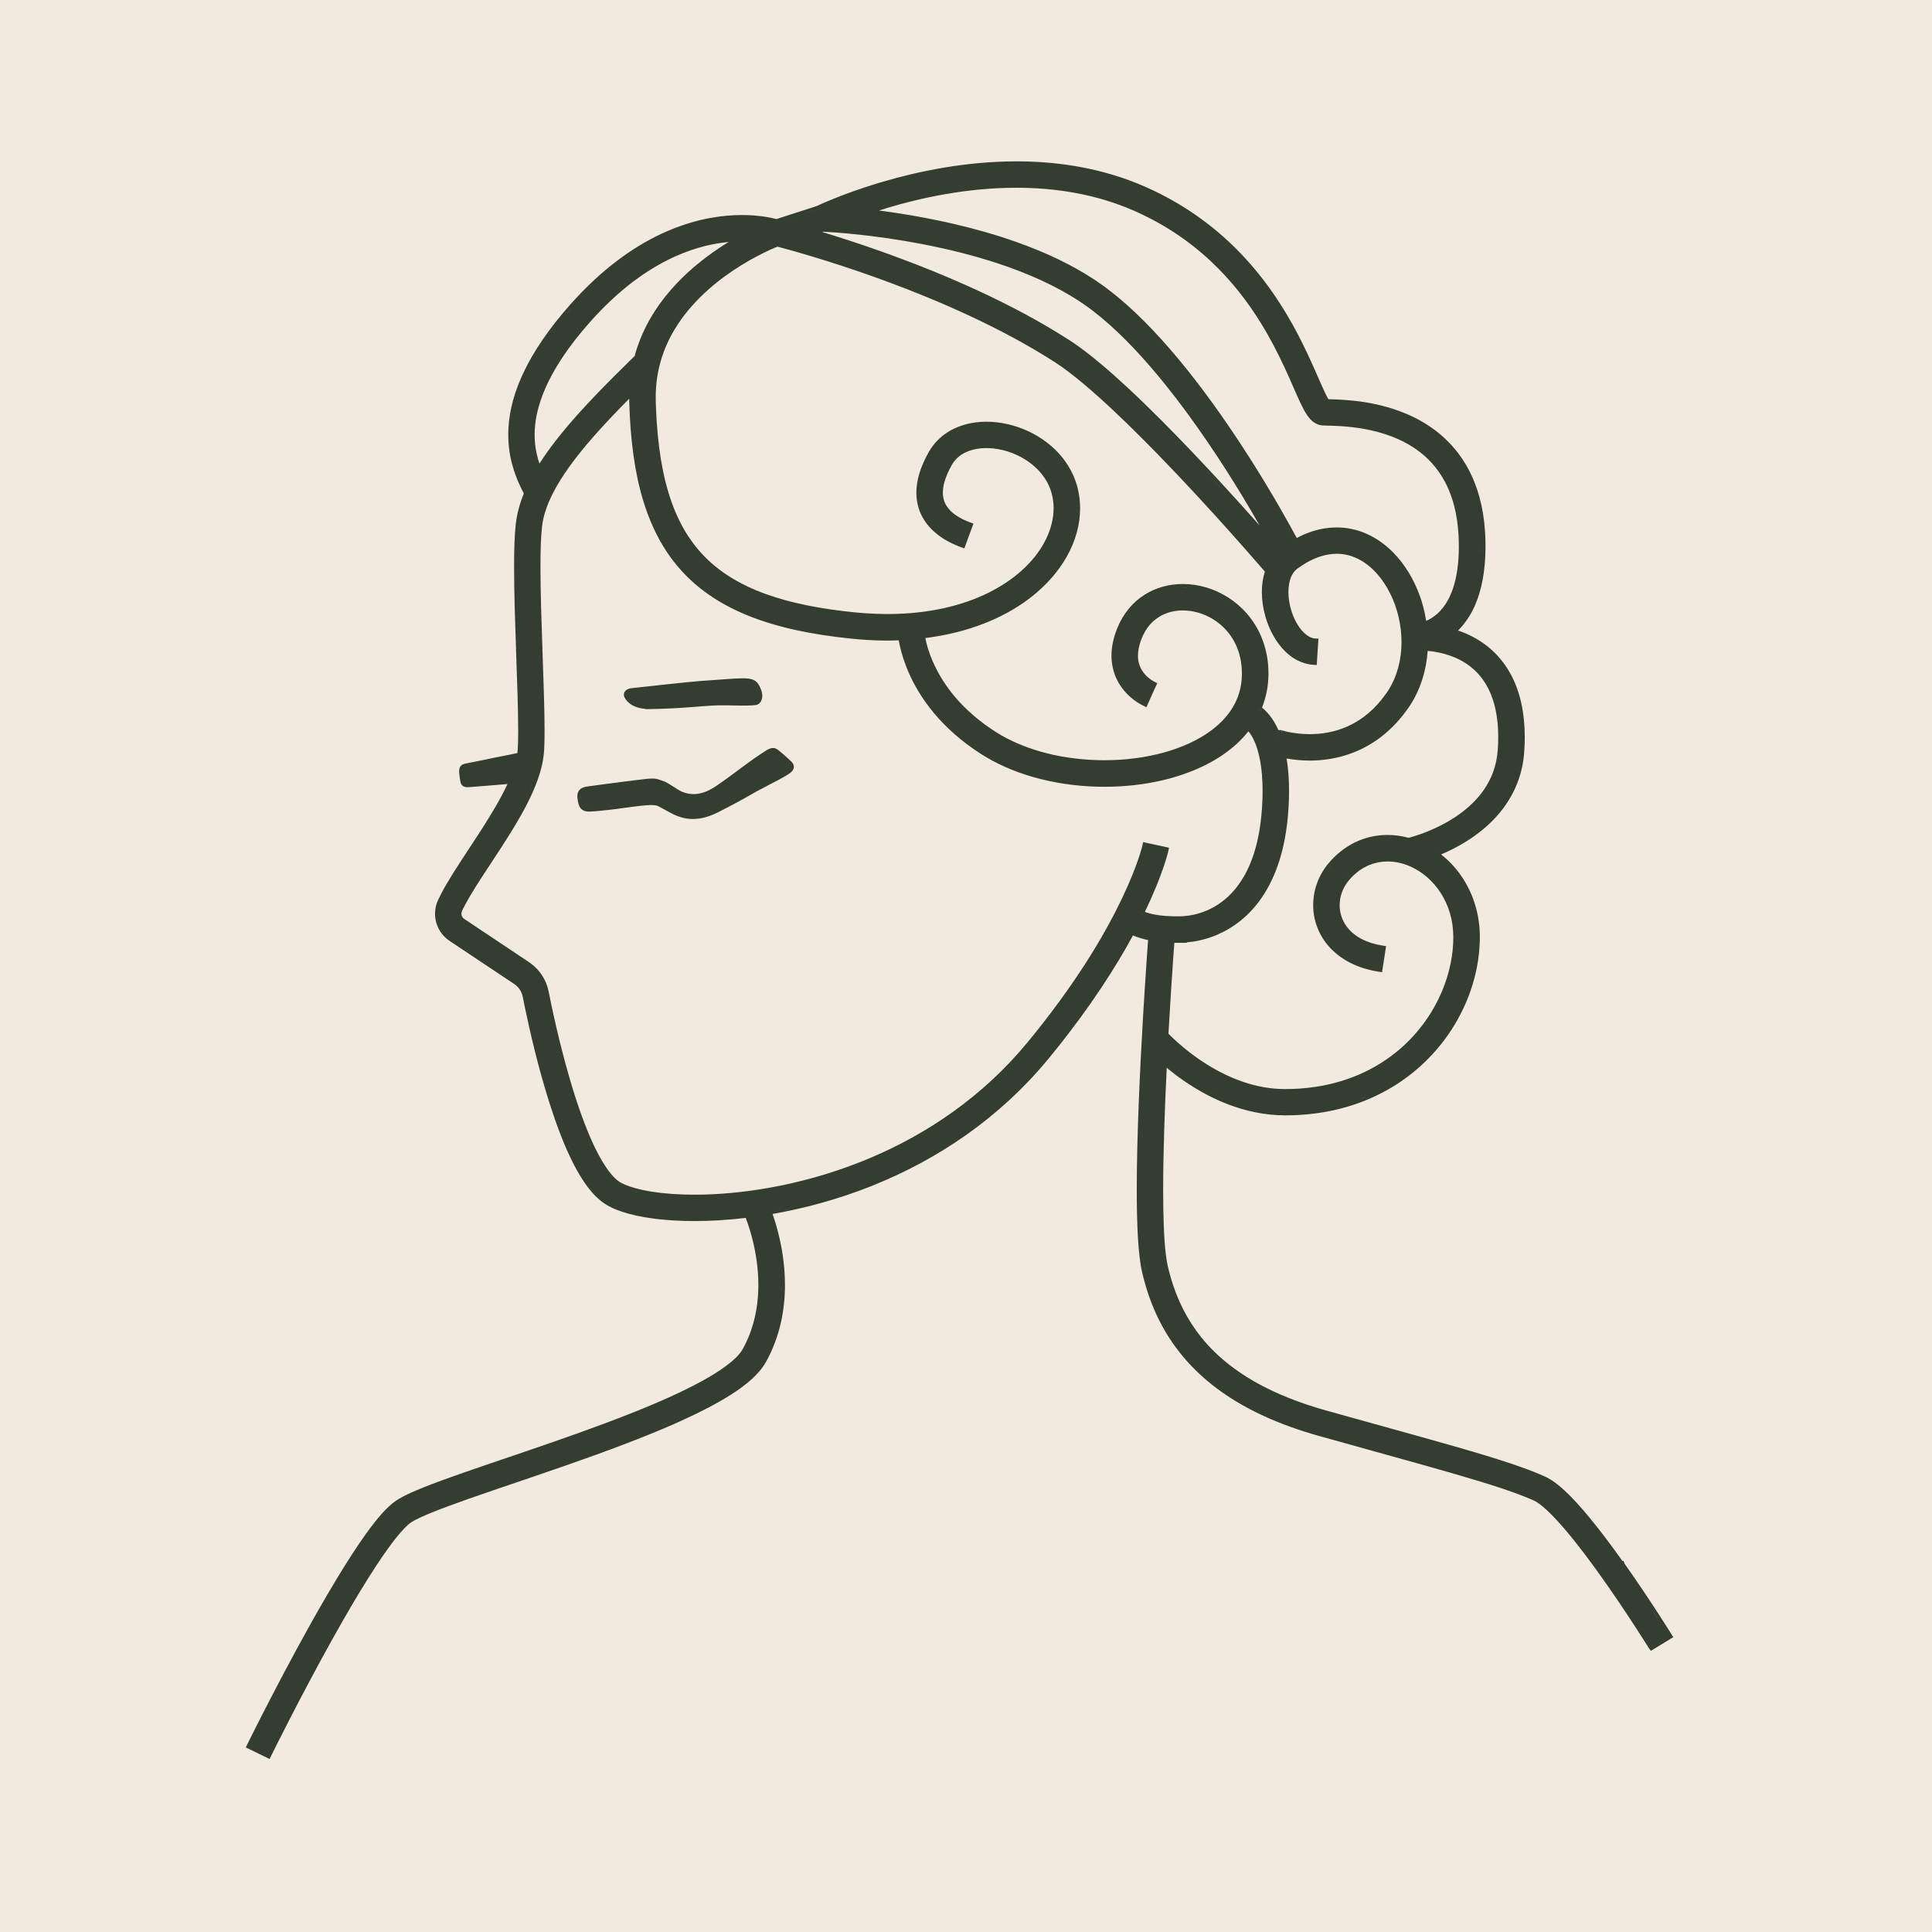 <svg xmlns="http://www.w3.org/2000/svg" width="112" height="112" viewBox="0 0 112 112" fill="none"><path d="M0 0H112V112H0V0Z" fill="#F2EADF"></path><path d="M58.929 9.354C61.351 9.355 63.929 9.741 66.403 10.833L66.876 11.05C69.2 12.157 70.98 13.621 72.35 15.152C73.81 16.785 74.808 18.494 75.522 19.938L75.856 20.636C76.17 21.309 76.421 21.902 76.627 22.362L76.842 22.825C76.906 22.956 76.962 23.062 77.009 23.139C77.01 23.14 77.011 23.142 77.012 23.144H77.014L77.404 23.154L77.917 23.182C78.105 23.195 78.309 23.212 78.524 23.235L78.858 23.277C79.657 23.387 80.595 23.594 81.536 23.993C82.254 24.298 82.975 24.718 83.629 25.298L83.791 25.446C84.593 26.203 85.267 27.214 85.676 28.518L85.765 28.82C85.933 29.434 86.045 30.108 86.092 30.847L86.109 31.222V31.224L86.116 31.68C86.116 33.116 85.885 34.23 85.505 35.096L85.427 35.266C85.173 35.794 84.859 36.217 84.526 36.551C85.082 36.742 85.667 37.026 86.214 37.456L86.343 37.562H86.344L86.528 37.726C86.954 38.121 87.342 38.614 87.648 39.218C88.116 40.137 88.392 41.298 88.392 42.738C88.392 43.006 88.382 43.28 88.362 43.566C88.281 44.802 87.858 45.844 87.269 46.685L87.15 46.851C86.583 47.61 85.888 48.198 85.198 48.652L84.902 48.84C84.429 49.127 83.963 49.354 83.543 49.533C83.753 49.699 83.953 49.879 84.141 50.076L84.322 50.276C85.214 51.306 85.788 52.709 85.788 54.322C85.788 56.134 85.224 58.031 84.138 59.704C83.118 61.273 81.633 62.649 79.716 63.549L79.327 63.723C77.923 64.317 76.309 64.658 74.507 64.658H74.505C73.31 64.658 72.204 64.403 71.223 64.031C70.362 63.706 69.597 63.288 68.942 62.862L68.668 62.68C68.278 62.413 67.934 62.146 67.637 61.9C67.521 64.279 67.429 66.824 67.429 68.973C67.429 70.466 67.473 71.766 67.577 72.658L67.633 73.064C67.652 73.186 67.673 73.295 67.694 73.388L67.754 73.636C68.064 74.868 68.556 76.037 69.323 77.108C70.141 78.25 71.284 79.298 72.906 80.194C73.99 80.791 75.289 81.321 76.846 81.76L80.211 82.696C83.338 83.563 85.76 84.234 87.545 84.829L88.118 85.026C88.669 85.221 89.153 85.411 89.575 85.603L89.72 85.674C89.862 85.75 90 85.84 90.135 85.938L90.27 86.04C90.406 86.146 90.543 86.264 90.681 86.39L90.682 86.391L90.958 86.655C91.238 86.933 91.526 87.247 91.817 87.586L92.11 87.934C92.764 88.722 93.436 89.623 94.064 90.505L94.113 90.481L94.186 90.66C94.929 91.711 95.606 92.729 96.097 93.485C96.344 93.866 96.544 94.181 96.683 94.4C96.752 94.51 96.806 94.596 96.843 94.654C96.861 94.683 96.875 94.707 96.885 94.722C96.889 94.729 96.892 94.736 96.894 94.739C96.896 94.741 96.897 94.742 96.897 94.743L96.898 94.744L97 94.909L95.703 95.701L95.599 95.562L95.598 95.561V95.561L95.586 95.544L95.542 95.474C95.532 95.458 95.521 95.44 95.509 95.421L95.508 95.419C95.454 95.334 95.375 95.209 95.274 95.05C95.073 94.734 94.783 94.285 94.436 93.759C93.743 92.705 92.812 91.341 91.873 90.103C91.326 89.379 90.776 88.7 90.276 88.157L90.065 87.934C89.751 87.605 89.463 87.344 89.233 87.178C89.111 87.09 89.008 87.029 88.942 86.999C88.575 86.832 88.132 86.656 87.61 86.472L87.061 86.283C86.298 86.028 85.396 85.756 84.357 85.454C83.318 85.152 82.142 84.823 80.823 84.457L76.436 83.235C74.111 82.582 72.265 81.717 70.808 80.683L70.522 80.474C69.116 79.417 68.099 78.195 67.384 76.889L67.244 76.626C66.762 75.69 66.432 74.717 66.205 73.732C66.145 73.469 66.098 73.168 66.059 72.835C66.019 72.5 65.99 72.129 65.966 71.727C65.92 70.922 65.899 69.986 65.899 68.971C65.899 65.923 66.077 62.138 66.253 59.113L66.347 57.565C66.43 56.233 66.507 55.149 66.555 54.496C66.204 54.423 65.917 54.328 65.68 54.227C64.691 56.048 63.258 58.302 61.195 60.866L60.762 61.398C57.869 64.903 54.294 67.216 50.743 68.666L50.4 68.804C48.48 69.558 46.575 70.062 44.786 70.374C44.844 70.54 44.907 70.727 44.967 70.933L45.067 71.287C45.299 72.151 45.505 73.263 45.505 74.49C45.505 75.894 45.233 77.465 44.397 78.967H44.395C44.188 79.336 43.896 79.665 43.552 79.975C43.292 80.207 42.999 80.432 42.675 80.652L42.34 80.871C41.539 81.378 40.574 81.873 39.509 82.356L39.047 82.564C37.173 83.386 35.017 84.181 32.916 84.915L30.847 85.628C29.494 86.09 28.218 86.518 27.121 86.904L26.086 87.277C25.349 87.55 24.739 87.792 24.314 87.994C24.086 88.102 23.917 88.195 23.823 88.26L23.822 88.261C23.74 88.317 23.616 88.419 23.475 88.564L23.246 88.81C23.165 88.901 23.081 89.002 22.992 89.111H22.993C22.642 89.548 22.243 90.108 21.821 90.75C21.188 91.712 20.504 92.851 19.834 94.023L19.17 95.203C17.427 98.341 15.917 101.388 15.732 101.761C15.727 101.773 15.722 101.783 15.719 101.789C15.717 101.792 15.716 101.794 15.715 101.796L15.714 101.799V101.8L15.629 101.97L15.458 101.887L14.247 101.299L14.729 100.334C14.979 99.835 15.337 99.13 15.768 98.301C16.628 96.643 17.779 94.489 18.939 92.504L19.519 91.528C20.097 90.572 20.668 89.682 21.2 88.939L21.5 88.53C21.797 88.138 22.082 87.794 22.357 87.513L22.506 87.366C22.654 87.225 22.802 87.102 22.957 86.996H22.958L23.149 86.876C23.351 86.758 23.581 86.644 23.843 86.525L24.117 86.406C24.402 86.285 24.719 86.158 25.066 86.025L25.798 85.754C26.566 85.475 27.442 85.172 28.383 84.852L30.341 84.186C32.361 83.497 34.532 82.742 36.515 81.958L37.168 81.696C38.672 81.082 40.032 80.455 41.08 79.844L41.329 79.695C41.896 79.349 42.349 79.013 42.656 78.71L42.786 78.575C42.905 78.444 42.991 78.325 43.047 78.225L43.17 77.994C43.718 76.916 43.934 75.787 43.96 74.719L43.963 74.49C43.964 73.448 43.789 72.48 43.588 71.718L43.5 71.404C43.407 71.084 43.311 70.814 43.231 70.603C42.182 70.727 41.187 70.786 40.273 70.786C39.509 70.786 38.798 70.747 38.154 70.675L37.882 70.642C37.17 70.548 36.543 70.41 36.016 70.231C35.663 70.11 35.35 69.97 35.079 69.796V69.795C34.689 69.54 34.357 69.194 34.056 68.794H34.055C33.754 68.392 33.478 67.927 33.222 67.421C32.707 66.41 32.259 65.212 31.87 63.996C31.19 61.867 30.689 59.661 30.409 58.307L30.303 57.781C30.243 57.48 30.066 57.216 29.811 57.045L26.061 54.543C25.793 54.363 25.579 54.122 25.436 53.851C25.294 53.58 25.219 53.278 25.219 52.97C25.219 52.703 25.276 52.431 25.395 52.176L25.578 51.805C25.775 51.429 26.008 51.037 26.26 50.632V50.631L26.793 49.801C26.977 49.519 27.167 49.232 27.357 48.942L27.929 48.065C28.494 47.184 29.028 46.295 29.413 45.464C29.415 45.46 29.416 45.455 29.418 45.451C29.08 45.481 28.73 45.509 28.41 45.534L27.381 45.617C27.287 45.626 27.203 45.633 27.134 45.635C27.067 45.636 26.994 45.633 26.927 45.61C26.849 45.584 26.785 45.535 26.743 45.463C26.725 45.432 26.712 45.398 26.702 45.365L26.682 45.27C26.658 45.124 26.636 44.984 26.623 44.837L26.616 44.714C26.616 44.589 26.64 44.463 26.742 44.372C26.804 44.317 26.878 44.291 26.939 44.274C27.001 44.258 27.075 44.245 27.148 44.232L27.96 44.07C28.278 44.004 28.573 43.942 28.627 43.931H28.628L29.5 43.759C29.638 43.732 29.744 43.71 29.991 43.656C29.999 43.6 30.005 43.546 30.009 43.495L30.023 43.261C30.034 43.007 30.04 42.695 30.04 42.338C30.04 41.167 29.98 39.54 29.921 37.838C29.863 36.137 29.802 34.356 29.802 32.863C29.802 31.883 29.828 31.023 29.901 30.363L29.933 30.131C30.012 29.619 30.161 29.11 30.366 28.606C30.211 28.307 30.027 27.932 29.867 27.488L29.795 27.276C29.629 26.767 29.5 26.172 29.471 25.498L29.464 25.205C29.462 24.224 29.677 23.094 30.241 21.832L30.351 21.595C30.919 20.395 31.796 19.074 33.091 17.62L33.448 17.229C35.233 15.321 37.002 14.138 38.612 13.431L38.933 13.296C40.52 12.65 41.93 12.466 43.013 12.466C43.959 12.466 44.653 12.607 45.011 12.699L47.343 11.947C47.608 11.822 48.876 11.241 50.767 10.659L51.172 10.537C53.244 9.93 55.974 9.355 58.929 9.354ZM15.559 101.68V101.679V101.68ZM15.858 98.544C15.677 98.894 15.512 99.223 15.361 99.519C15.512 99.223 15.677 98.894 15.858 98.544ZM16.521 97.278C16.401 97.506 16.285 97.728 16.172 97.943C16.285 97.728 16.401 97.506 16.521 97.278ZM17.252 95.91C17.108 96.177 16.967 96.441 16.829 96.699C16.967 96.441 17.108 96.177 17.252 95.91ZM95.647 93.152C96.305 94.154 96.735 94.846 96.735 94.846L95.932 93.584C95.843 93.448 95.746 93.304 95.647 93.152ZM95.436 94.947V94.946V94.947ZM18.082 94.4C17.932 94.669 17.784 94.937 17.639 95.203C17.784 94.937 17.932 94.669 18.082 94.4ZM19.641 91.696C19.526 91.887 19.412 92.08 19.297 92.275C19.412 92.08 19.526 91.887 19.641 91.696ZM20.178 90.824C20.072 90.992 19.967 91.164 19.86 91.338C19.967 91.164 20.072 90.992 20.178 90.824ZM92.025 89.986H92.026H92.025ZM20.699 90.013C20.608 90.151 20.517 90.292 20.425 90.436C20.517 90.292 20.608 90.151 20.699 90.013ZM93.342 89.834C93.193 89.632 93.043 89.432 92.893 89.234C93.043 89.432 93.193 89.632 93.342 89.834ZM21.642 88.661C21.548 88.786 21.452 88.916 21.355 89.051L21.149 89.346C21.219 89.245 21.288 89.147 21.356 89.051C21.453 88.916 21.548 88.786 21.642 88.661ZM92.75 89.049C92.615 88.873 92.48 88.7 92.345 88.53C92.48 88.7 92.615 88.873 92.75 89.049ZM21.9 88.329C21.848 88.394 21.797 88.462 21.744 88.53C21.797 88.462 21.848 88.394 21.9 88.329ZM22.183 87.989C22.125 88.055 22.068 88.124 22.01 88.194C22.068 88.124 22.125 88.055 22.183 87.989ZM23.927 87.975V87.976V87.975ZM22.361 87.789C22.335 87.817 22.309 87.847 22.283 87.876C22.355 87.796 22.426 87.718 22.496 87.647L22.361 87.789ZM91.672 87.712V87.711V87.712ZM26.02 87.097C25.583 87.258 25.189 87.41 24.851 87.55C25.046 87.469 25.26 87.384 25.49 87.296L26.02 87.097H26.02ZM91.33 87.326C91.276 87.266 91.222 87.208 91.168 87.15C91.222 87.208 91.276 87.266 91.33 87.326ZM90.551 86.532H90.552H90.551ZM30.784 85.446H30.785C31.441 85.223 32.114 84.991 32.793 84.754C32.114 84.991 31.44 85.223 30.784 85.446ZM87.122 86.102H87.123H87.122ZM89.982 86.066C89.916 86.02 89.851 85.975 89.785 85.935C89.851 85.975 89.916 86.02 89.982 86.066ZM89.442 85.754C89.34 85.708 89.235 85.662 89.125 85.616C89.235 85.662 89.34 85.708 89.442 85.754ZM88.938 85.54C88.87 85.513 88.801 85.486 88.731 85.459C88.801 85.486 88.87 85.513 88.938 85.54ZM87.484 85.012V85.011C87.206 84.918 86.913 84.824 86.603 84.728C86.913 84.824 87.207 84.919 87.484 85.012ZM86.421 84.671C86.219 84.608 86.009 84.545 85.794 84.481C86.009 84.545 86.219 84.608 86.421 84.671ZM34.493 84.148C34.605 84.108 34.717 84.067 34.829 84.026C34.717 84.067 34.605 84.108 34.493 84.148ZM35.268 83.865C35.456 83.795 35.644 83.725 35.831 83.654C35.644 83.725 35.456 83.795 35.268 83.865ZM81.148 83.156C80.828 83.067 80.499 82.975 80.161 82.882L76.794 81.944C78.387 82.391 79.836 82.792 81.148 83.156ZM36.306 83.473C36.484 83.404 36.662 83.336 36.838 83.267C36.662 83.336 36.484 83.404 36.306 83.473ZM37.24 83.107C37.438 83.029 37.633 82.95 37.827 82.87C37.633 82.95 37.438 83.029 37.24 83.107ZM38.97 82.388C38.727 82.494 38.48 82.598 38.228 82.703C38.318 82.665 38.408 82.63 38.497 82.592L38.97 82.388C39.267 82.257 39.557 82.124 39.839 81.992C39.557 82.124 39.267 82.257 38.97 82.388ZM40.48 81.683C40.506 81.669 40.532 81.656 40.559 81.643C40.532 81.656 40.506 81.669 40.48 81.683ZM69.609 79.455C69.767 79.605 69.932 79.751 70.103 79.895C70.274 80.04 70.451 80.182 70.636 80.32C70.728 80.39 70.822 80.459 70.918 80.526H70.919C70.823 80.458 70.729 80.39 70.637 80.32C70.268 80.043 69.925 79.754 69.609 79.455ZM72.633 80.259C72.693 80.293 72.753 80.329 72.814 80.363C72.952 80.439 73.092 80.513 73.236 80.587L72.814 80.362C72.753 80.328 72.693 80.293 72.633 80.259ZM42.667 80.421C42.725 80.381 42.782 80.341 42.837 80.301C42.782 80.341 42.725 80.381 42.667 80.421ZM43.424 79.831C43.502 79.76 43.577 79.689 43.648 79.617C43.577 79.689 43.502 79.76 43.424 79.831ZM43.71 79.552C43.762 79.497 43.813 79.443 43.861 79.387C43.813 79.443 43.762 79.497 43.71 79.552ZM43.911 79.325C43.955 79.272 43.997 79.219 44.037 79.165C43.997 79.219 43.955 79.272 43.911 79.325ZM71.008 79.157C71.072 79.209 71.138 79.26 71.204 79.311C71.138 79.26 71.072 79.209 71.008 79.157ZM44.625 78.055C44.563 78.201 44.497 78.347 44.426 78.493C44.497 78.347 44.563 78.201 44.625 78.055ZM67.894 77.374C67.985 77.518 68.079 77.661 68.179 77.803C68.079 77.661 67.985 77.518 67.894 77.374ZM44.853 77.446C44.881 77.363 44.909 77.28 44.934 77.196C44.909 77.28 44.881 77.363 44.853 77.446ZM44.938 77.178C44.96 77.104 44.98 77.031 45 76.957C44.98 77.031 44.96 77.104 44.938 77.178ZM44.01 76.093C43.958 76.37 43.89 76.649 43.805 76.927C43.89 76.649 43.958 76.37 44.01 76.093ZM45.023 76.869C45.038 76.81 45.053 76.751 45.066 76.691C45.053 76.751 45.038 76.81 45.023 76.869ZM67.416 76.538V76.539V76.538ZM45.085 76.608C45.101 76.537 45.117 76.466 45.131 76.395C45.117 76.466 45.101 76.537 45.085 76.608ZM45.151 76.287C45.154 76.271 45.156 76.254 45.159 76.238C45.156 76.254 45.154 76.271 45.151 76.287ZM45.231 75.772C45.233 75.757 45.235 75.743 45.236 75.73C45.235 75.743 45.233 75.757 45.231 75.772ZM45.272 75.383C45.279 75.298 45.285 75.215 45.29 75.131C45.285 75.215 45.279 75.298 45.272 75.383ZM45.303 74.887C45.304 74.841 45.309 74.796 45.31 74.751L45.312 74.49C45.312 74.621 45.308 74.753 45.303 74.887ZM66.249 72.812C66.288 73.142 66.334 73.435 66.392 73.689C66.448 73.932 66.511 74.174 66.58 74.415L66.481 74.053C66.45 73.932 66.421 73.81 66.393 73.689C66.335 73.434 66.289 73.142 66.25 72.812H66.249ZM43.685 71.351C43.714 71.452 43.744 71.558 43.773 71.669V71.668C43.744 71.558 43.714 71.451 43.685 71.35V71.351ZM44.782 70.987H44.783H44.782ZM66.114 70.642C66.116 70.718 66.119 70.793 66.121 70.867C66.119 70.793 66.116 70.718 66.114 70.642ZM39.119 70.561C39.219 70.567 39.32 70.571 39.423 70.575C39.32 70.571 39.219 70.567 39.119 70.561ZM38.546 70.519C38.663 70.53 38.783 70.54 38.904 70.548C38.783 70.54 38.663 70.53 38.546 70.519ZM38.313 70.499C38.343 70.502 38.373 70.504 38.403 70.507C38.234 70.49 38.068 70.472 37.907 70.451L38.313 70.499ZM45.426 70.06C45.582 70.028 45.739 69.997 45.897 69.963C45.739 69.997 45.582 70.028 45.426 70.06ZM46.113 69.914C46.279 69.877 46.445 69.839 46.611 69.799C46.445 69.839 46.279 69.877 46.113 69.914ZM35.184 69.635V69.634V69.635ZM46.809 69.749C46.966 69.71 47.124 69.669 47.282 69.627C47.124 69.669 46.966 69.71 46.809 69.749ZM47.598 69.539C47.736 69.5 47.876 69.461 48.016 69.42C47.876 69.461 47.736 69.5 47.598 69.539ZM48.307 69.33C48.44 69.289 48.574 69.248 48.708 69.204C48.574 69.248 48.44 69.289 48.307 69.33ZM36.477 23.112C35.836 23.759 35.233 24.388 34.684 24.999L34.411 25.306C33.379 26.48 32.559 27.59 32.042 28.614C31.696 29.298 31.487 29.936 31.421 30.532C31.357 31.088 31.331 31.907 31.331 32.862C31.331 34.318 31.391 36.081 31.45 37.782L31.531 40.241C31.554 41.015 31.569 41.729 31.569 42.337C31.569 42.708 31.564 43.043 31.551 43.334L31.534 43.609C31.485 44.23 31.311 44.856 31.067 45.478C30.884 45.946 30.659 46.417 30.409 46.885L30.151 47.351C29.448 48.589 28.594 49.827 27.894 50.908C27.423 51.633 27.026 52.29 26.781 52.816L26.78 52.817C26.758 52.865 26.748 52.915 26.748 52.968C26.748 53.023 26.762 53.081 26.79 53.136L26.814 53.175C26.839 53.211 26.871 53.244 26.911 53.27L30.661 55.773L30.77 55.85C31.308 56.247 31.677 56.83 31.807 57.485L31.948 58.181C32.113 58.966 32.346 60.002 32.638 61.122L32.789 61.688C33.152 63.021 33.592 64.427 34.089 65.631L34.231 65.969C34.521 66.632 34.826 67.216 35.13 67.664L35.281 67.876L35.282 67.877L35.453 68.09C35.592 68.252 35.724 68.377 35.842 68.464L35.911 68.511L35.912 68.512L36.022 68.576C36.145 68.642 36.309 68.714 36.509 68.782C36.709 68.85 36.942 68.915 37.205 68.973L37.48 69.028L37.77 69.08C38.472 69.192 39.319 69.257 40.27 69.257C42.923 69.257 46.364 68.744 49.827 67.381L50.477 67.116C53.723 65.739 56.948 63.601 59.565 60.428L60.078 59.797C65.22 53.372 66.215 49.064 66.228 49.005L66.269 48.821L66.453 48.858L66.488 48.865L66.491 48.866L67.583 49.103L67.767 49.144L67.73 49.329C67.718 49.389 67.422 50.68 66.369 52.863C66.694 52.986 67.259 53.12 68.183 53.12C68.28 53.12 68.382 53.12 68.486 53.117L68.651 53.107C68.991 53.081 69.381 53.006 69.782 52.855L69.983 52.773C70.522 52.538 71.076 52.166 71.57 51.581L71.693 51.43C71.977 51.067 72.241 50.626 72.466 50.089L72.591 49.77C72.871 49.003 73.076 48.055 73.156 46.888L73.185 46.352L73.193 45.852C73.195 44.472 72.978 43.567 72.733 43.003L72.666 42.856C72.565 42.653 72.462 42.502 72.371 42.393C72.167 42.651 71.941 42.895 71.696 43.12C70.649 44.077 69.269 44.741 67.754 45.143L67.449 45.22C66.356 45.481 65.193 45.61 64.023 45.61C62.764 45.61 61.491 45.459 60.28 45.151C59.145 44.861 58.063 44.433 57.102 43.852L56.91 43.734C54.531 42.222 53.29 40.407 52.665 38.961L52.538 38.653C52.299 38.042 52.17 37.513 52.1 37.119C51.885 37.127 51.667 37.134 51.444 37.134C50.953 37.134 50.449 37.115 49.931 37.075L49.407 37.028C47.041 36.792 45.037 36.365 43.355 35.683L43.023 35.543C41.378 34.826 40.054 33.837 39.052 32.545L38.855 32.282C38.26 31.455 37.79 30.517 37.432 29.471L37.284 29.016C36.788 27.374 36.538 25.474 36.478 23.282L36.477 23.112ZM36.904 69.099C36.939 69.108 36.975 69.115 37.011 69.124C36.889 69.095 36.773 69.065 36.665 69.033L36.904 69.099ZM49.031 69.097C49.164 69.052 49.297 69.005 49.43 68.958C49.297 69.005 49.164 69.052 49.031 69.097ZM66.1 67.802C66.095 68.176 66.092 68.542 66.092 68.898C66.092 68.542 66.095 68.176 66.1 67.802ZM49.782 68.831C49.84 68.81 49.9 68.79 49.958 68.768L50.28 68.644C50.114 68.708 49.948 68.77 49.782 68.831ZM51.671 68.056C51.289 68.23 50.905 68.391 50.523 68.545C50.905 68.391 51.289 68.23 51.671 68.056ZM32.848 66.141C32.963 66.42 33.082 66.691 33.205 66.951C33.267 67.082 33.33 67.209 33.394 67.334C33.52 67.584 33.65 67.823 33.786 68.048C33.65 67.823 33.52 67.584 33.394 67.334C33.203 66.96 33.021 66.559 32.848 66.141ZM52.197 67.808C52.243 67.786 52.288 67.764 52.334 67.742C52.288 67.764 52.243 67.786 52.197 67.808ZM51.062 67.068C50.697 67.232 50.332 67.386 49.967 67.531C50.332 67.386 50.697 67.232 51.062 67.068ZM52.753 67.531C52.833 67.49 52.914 67.45 52.994 67.408C52.914 67.45 52.833 67.49 52.753 67.531ZM66.121 66.653C66.116 66.894 66.111 67.133 66.107 67.369C66.111 67.133 66.116 66.894 66.121 66.653ZM53.386 67.197C53.486 67.143 53.587 67.088 53.687 67.032C53.587 67.088 53.486 67.143 53.386 67.197ZM54.005 66.849C54.112 66.786 54.219 66.724 54.326 66.66C54.219 66.724 54.112 66.786 54.005 66.849ZM34.203 66.374C34.231 66.434 34.259 66.493 34.287 66.551C34.209 66.388 34.132 66.219 34.056 66.045L34.203 66.374ZM54.629 66.474C54.758 66.393 54.889 66.314 55.018 66.231C54.889 66.314 54.758 66.393 54.629 66.474ZM55.261 66.07C55.386 65.988 55.511 65.905 55.635 65.82C55.511 65.905 55.386 65.988 55.261 66.07ZM66.154 65.427C66.148 65.634 66.142 65.84 66.137 66.045C66.142 65.84 66.148 65.634 66.154 65.427ZM55.982 65.574C56.078 65.506 56.175 65.438 56.27 65.368C56.175 65.438 56.078 65.506 55.982 65.574ZM56.631 65.097C56.719 65.03 56.807 64.963 56.895 64.894C56.807 64.963 56.719 65.03 56.631 65.097ZM66.188 64.455C66.182 64.604 66.177 64.753 66.172 64.902C66.177 64.753 66.182 64.604 66.188 64.455ZM57.225 64.63C57.333 64.542 57.442 64.453 57.55 64.362C57.442 64.453 57.333 64.542 57.225 64.63ZM74.287 64.464L74.505 64.467C74.39 64.467 74.276 64.462 74.163 64.457C74.204 64.459 74.246 64.463 74.287 64.464ZM75.086 64.453C75.104 64.452 75.122 64.452 75.14 64.451C75.122 64.452 75.104 64.452 75.086 64.453ZM73.745 64.429C73.826 64.436 73.907 64.443 73.989 64.448C73.907 64.443 73.826 64.436 73.745 64.429ZM73.334 64.381C73.415 64.392 73.496 64.404 73.578 64.413C73.496 64.404 73.415 64.392 73.334 64.381ZM75.71 64.412C75.717 64.412 75.724 64.412 75.731 64.411C75.724 64.412 75.717 64.412 75.71 64.412ZM72.93 64.314C73.01 64.329 73.09 64.344 73.171 64.357C73.09 64.344 73.01 64.329 72.93 64.314ZM76.269 64.35C76.295 64.346 76.321 64.343 76.347 64.339C76.321 64.343 76.295 64.346 76.269 64.35ZM72.549 64.234C72.626 64.252 72.703 64.27 72.78 64.286C72.703 64.27 72.626 64.252 72.549 64.234ZM76.829 64.262C76.859 64.256 76.888 64.251 76.918 64.245C76.888 64.251 76.859 64.256 76.829 64.262ZM72.105 64.12C72.198 64.147 72.292 64.172 72.387 64.196C72.292 64.172 72.198 64.147 72.105 64.12ZM77.406 64.143C77.427 64.138 77.447 64.133 77.468 64.128C77.447 64.133 77.427 64.138 77.406 64.143ZM57.855 64.102C57.955 64.014 58.056 63.926 58.155 63.837C58.056 63.926 57.955 64.014 57.855 64.102ZM71.699 63.996C71.806 64.032 71.915 64.065 72.024 64.098C71.915 64.065 71.806 64.032 71.699 63.996ZM77.79 64.044C77.883 64.019 77.975 63.994 78.066 63.967C77.975 63.994 77.883 64.019 77.79 64.044ZM78.315 63.89C78.423 63.855 78.529 63.82 78.635 63.782C78.529 63.82 78.423 63.855 78.315 63.89ZM69.047 62.702C69.324 62.882 69.621 63.06 69.936 63.23C70.04 63.287 70.147 63.343 70.256 63.398C70.583 63.561 70.929 63.715 71.291 63.852C70.445 63.532 69.693 63.122 69.047 62.702ZM79.98 63.204C79.744 63.325 79.502 63.44 79.252 63.546C79.116 63.603 78.977 63.656 78.837 63.709C78.888 63.69 78.94 63.672 78.991 63.652L79.252 63.546C79.502 63.44 79.744 63.325 79.98 63.204ZM32.883 62.726C32.974 63.035 33.071 63.345 33.17 63.652C33.071 63.345 32.974 63.035 32.883 62.726ZM58.449 63.566C58.548 63.474 58.647 63.382 58.745 63.288C58.647 63.382 58.548 63.474 58.449 63.566ZM82.764 37.73C82.69 38.816 82.377 39.901 81.762 40.861L81.626 41.062C80.771 42.285 79.754 43.056 78.74 43.507L78.362 43.662C77.484 43.989 76.636 44.091 75.923 44.091C75.398 44.09 74.94 44.033 74.586 43.971C74.675 44.513 74.728 45.135 74.728 45.848C74.728 46.115 74.72 46.395 74.705 46.69L74.686 46.988C74.537 49.195 73.966 50.828 73.161 52.012L73.162 52.013C72.408 53.123 71.456 53.811 70.535 54.199L70.352 54.273C69.799 54.485 69.262 54.592 68.78 54.629L68.821 54.655H68.186C68.149 54.655 68.113 54.654 68.078 54.653L68.02 55.447C67.987 55.918 67.949 56.482 67.907 57.117L67.779 59.21C67.766 59.444 67.75 59.683 67.737 59.926L67.819 60.009L67.821 60.01L67.986 60.171C68.169 60.345 68.405 60.557 68.686 60.787L68.982 61.022C69.654 61.539 70.528 62.104 71.533 62.517L71.768 62.608L72.087 62.724C72.839 62.977 73.651 63.135 74.503 63.135H74.504C76.913 63.133 78.868 62.455 80.389 61.405L80.669 61.204C82.043 60.175 83.036 58.824 83.623 57.394C84.04 56.377 84.25 55.338 84.25 54.327C84.25 53.327 83.969 52.465 83.522 51.769C83.075 51.072 82.46 50.549 81.794 50.246C81.35 50.044 80.888 49.94 80.439 49.94C80.088 49.94 79.744 50.002 79.414 50.133L79.273 50.192C78.947 50.343 78.63 50.565 78.335 50.877L78.21 51.018C77.848 51.441 77.661 51.961 77.661 52.474C77.661 52.855 77.764 53.232 77.975 53.572L78.06 53.698C78.271 53.989 78.57 54.252 78.987 54.461C79.305 54.62 79.693 54.746 80.163 54.818L80.353 54.847L80.119 56.359L79.929 56.33C79.32 56.236 78.774 56.066 78.299 55.827C77.883 55.619 77.523 55.36 77.222 55.063L77.097 54.935C76.444 54.229 76.126 53.349 76.126 52.47C76.126 51.592 76.441 50.721 77.037 50.022L77.215 49.823C77.637 49.377 78.114 49.034 78.624 48.799L78.844 48.704C79.36 48.499 79.902 48.403 80.436 48.403C80.849 48.403 81.261 48.461 81.66 48.569C81.683 48.563 81.709 48.556 81.74 48.548L82.058 48.453C82.18 48.414 82.319 48.367 82.47 48.312L82.704 48.222C83.269 47.997 83.954 47.665 84.595 47.205L84.776 47.07C85.197 46.749 85.589 46.371 85.915 45.935L86.006 45.81C86.452 45.171 86.762 44.409 86.827 43.463L86.847 43.091C86.851 42.97 86.853 42.852 86.853 42.736C86.853 41.333 86.553 40.36 86.141 39.666C85.726 38.975 85.183 38.536 84.606 38.24C84.317 38.093 84.019 37.985 83.731 37.905L83.445 37.835C83.202 37.781 82.97 37.749 82.764 37.73ZM66.298 61.912C66.277 62.342 66.258 62.778 66.239 63.216C66.258 62.778 66.277 62.342 66.298 61.912ZM80.111 63.135C80.192 63.092 80.271 63.048 80.35 63.004C80.271 63.048 80.192 63.092 80.111 63.135ZM71.7 62.788C71.875 62.854 72.054 62.915 72.235 62.971C72.054 62.915 71.875 62.854 71.7 62.788ZM59.074 62.965C59.161 62.878 59.247 62.79 59.333 62.701C59.247 62.79 59.161 62.878 59.074 62.965ZM80.436 62.955C80.516 62.909 80.595 62.862 80.674 62.813C80.595 62.862 80.516 62.909 80.436 62.955ZM80.851 62.702C80.9 62.67 80.949 62.639 80.998 62.606C80.949 62.639 80.9 62.67 80.851 62.702ZM81.15 62.503C81.214 62.459 81.277 62.415 81.339 62.37C81.277 62.415 81.214 62.459 81.15 62.503ZM81.462 62.278C81.51 62.243 81.558 62.207 81.605 62.171C81.558 62.207 81.51 62.243 81.462 62.278ZM81.785 62.028C81.837 61.986 81.889 61.944 81.94 61.9C81.889 61.944 81.837 61.986 81.785 62.028ZM82.025 61.827C82.094 61.768 82.162 61.709 82.228 61.648C82.162 61.709 82.094 61.768 82.025 61.827ZM82.323 61.562C82.377 61.512 82.43 61.461 82.483 61.409C82.43 61.461 82.377 61.512 82.323 61.562ZM82.597 61.298C82.655 61.24 82.713 61.181 82.769 61.122C82.713 61.181 82.655 61.24 82.597 61.298ZM31.074 60.398V60.399V60.398ZM82.865 61.022C82.913 60.97 82.959 60.918 83.006 60.866C82.959 60.918 82.913 60.97 82.865 61.022ZM66.38 60.291C66.371 60.455 66.363 60.62 66.355 60.786C66.385 60.214 66.414 59.657 66.445 59.124L66.38 60.291ZM83.114 60.744C83.166 60.685 83.216 60.625 83.266 60.565C83.216 60.625 83.166 60.685 83.114 60.744ZM83.335 60.48C83.403 60.396 83.471 60.311 83.536 60.225C83.471 60.311 83.403 60.396 83.335 60.48ZM83.977 59.6L84.159 59.308C84.161 59.304 84.163 59.301 84.165 59.298C84.104 59.399 84.041 59.5 83.977 59.6ZM67.716 57.105H67.717H67.716ZM84.585 58.523C84.611 58.471 84.637 58.419 84.662 58.366C84.637 58.419 84.611 58.471 84.585 58.523ZM84.73 58.219C84.758 58.155 84.787 58.092 84.814 58.028C84.787 58.092 84.758 58.155 84.73 58.219ZM84.851 57.94C84.882 57.865 84.912 57.79 84.941 57.715C84.912 57.79 84.882 57.865 84.851 57.94ZM84.999 57.562C85.016 57.517 85.033 57.471 85.049 57.426C85.033 57.471 85.016 57.517 84.999 57.562ZM31.618 57.523L31.562 57.297C31.562 57.296 31.562 57.294 31.561 57.293C31.584 57.368 31.603 57.445 31.618 57.523ZM85.111 57.243C85.133 57.177 85.154 57.111 85.175 57.045C85.154 57.111 85.133 57.177 85.111 57.243ZM31.512 57.151C31.501 57.122 31.491 57.092 31.48 57.063C31.491 57.092 31.501 57.122 31.512 57.151ZM31.449 56.996C31.427 56.945 31.403 56.894 31.377 56.845C31.403 56.894 31.427 56.945 31.449 56.996ZM85.205 56.945C85.227 56.872 85.248 56.798 85.268 56.724C85.248 56.798 85.227 56.872 85.205 56.945ZM31.34 56.778C31.314 56.733 31.288 56.688 31.259 56.644C31.288 56.688 31.314 56.733 31.34 56.778ZM85.295 56.622C85.316 56.541 85.336 56.461 85.355 56.38C85.336 56.461 85.316 56.541 85.295 56.622ZM31.207 56.57C31.179 56.53 31.15 56.49 31.119 56.451C31.15 56.49 31.178 56.53 31.207 56.57ZM31.045 56.364C31.02 56.336 30.995 56.309 30.97 56.282C30.995 56.309 31.02 56.336 31.045 56.364ZM85.375 56.291C85.392 56.216 85.407 56.141 85.422 56.066C85.407 56.141 85.392 56.216 85.375 56.291ZM30.884 56.198C30.854 56.17 30.824 56.141 30.792 56.114C30.824 56.141 30.854 56.17 30.884 56.198ZM80.134 55.008H80.135H80.134ZM30.708 56.046C30.691 56.032 30.674 56.017 30.656 56.004L30.555 55.933L30.708 56.046ZM79.356 56.016C79.37 56.019 79.385 56.023 79.399 56.026C79.385 56.023 79.37 56.019 79.356 56.016ZM85.444 55.949C85.454 55.898 85.462 55.848 85.471 55.797C85.462 55.848 85.454 55.898 85.444 55.949ZM79.007 55.912C79.019 55.916 79.031 55.92 79.043 55.924C79.031 55.92 79.019 55.916 79.007 55.912ZM78.647 55.774C78.673 55.786 78.7 55.798 78.727 55.809C78.7 55.798 78.673 55.786 78.647 55.774ZM85.54 55.309C85.548 55.236 85.555 55.163 85.561 55.09C85.555 55.163 85.548 55.236 85.54 55.309ZM77.237 54.805C77.314 54.888 77.396 54.968 77.482 55.046C77.439 55.007 77.397 54.967 77.356 54.927C77.316 54.886 77.276 54.845 77.237 54.804V54.805ZM85.589 54.02C85.594 54.12 85.597 54.221 85.597 54.322C85.597 54.433 85.595 54.544 85.591 54.655L85.597 54.322C85.597 54.221 85.594 54.12 85.589 54.02ZM77.004 54.523C77.022 54.546 77.04 54.57 77.059 54.594C77.04 54.57 77.022 54.546 77.004 54.523ZM68.836 54.431C68.858 54.429 68.88 54.427 68.902 54.425C68.88 54.427 68.858 54.429 68.836 54.431ZM69.228 54.38C69.243 54.377 69.258 54.375 69.273 54.372C69.258 54.375 69.243 54.377 69.228 54.38ZM76.846 54.295C76.854 54.307 76.862 54.32 76.87 54.332C76.862 54.32 76.854 54.307 76.846 54.295ZM69.624 54.299C69.66 54.29 69.696 54.28 69.732 54.27C69.696 54.28 69.66 54.29 69.624 54.299ZM76.691 54.023C76.699 54.037 76.706 54.05 76.714 54.065C76.706 54.05 76.699 54.037 76.691 54.023ZM70.639 53.943V53.944V53.943ZM76.565 53.745C76.572 53.761 76.578 53.777 76.585 53.793C76.578 53.777 76.572 53.761 76.565 53.745ZM25.524 53.582C25.541 53.625 25.561 53.666 25.581 53.707C25.561 53.666 25.541 53.625 25.524 53.582ZM76.459 53.438C76.476 53.497 76.496 53.555 76.517 53.612C76.496 53.555 76.476 53.497 76.459 53.438ZM25.469 53.406C25.478 53.44 25.489 53.474 25.5 53.507C25.489 53.474 25.478 53.44 25.469 53.406ZM76.385 53.136C76.396 53.192 76.41 53.248 76.424 53.305C76.41 53.248 76.396 53.192 76.385 53.136ZM25.431 53.216C25.435 53.244 25.44 53.271 25.445 53.299C25.44 53.271 25.435 53.244 25.431 53.216ZM85.509 53.27C85.501 53.225 85.494 53.18 85.485 53.136C85.494 53.18 85.501 53.225 85.509 53.27ZM25.419 52.803C25.413 52.858 25.41 52.914 25.41 52.97L25.414 53.073C25.415 53.087 25.418 53.101 25.419 53.114C25.415 53.066 25.41 53.018 25.41 52.97C25.41 52.914 25.413 52.858 25.419 52.803ZM66.305 53.045C66.339 53.058 66.376 53.069 66.414 53.082C66.319 53.05 66.237 53.019 66.168 52.988L66.305 53.045ZM85.466 53.039C85.453 52.975 85.439 52.912 85.424 52.85C85.439 52.912 85.453 52.975 85.466 53.039ZM76.339 52.831C76.345 52.887 76.353 52.943 76.361 52.999C76.353 52.943 76.345 52.887 76.339 52.831ZM73.412 51.22C73.284 51.464 73.147 51.692 73.003 51.904C72.954 51.976 72.905 52.047 72.855 52.115C72.905 52.047 72.954 51.977 73.003 51.905C73.148 51.693 73.284 51.464 73.412 51.22ZM85.402 52.766C85.388 52.708 85.373 52.65 85.356 52.593C85.373 52.65 85.388 52.708 85.402 52.766ZM25.446 52.63C25.44 52.662 25.434 52.694 25.43 52.727C25.434 52.694 25.44 52.662 25.446 52.63ZM76.331 52.164C76.322 52.266 76.317 52.368 76.317 52.47L76.321 52.626C76.323 52.654 76.326 52.683 76.328 52.711C76.323 52.631 76.317 52.55 76.317 52.47C76.317 52.368 76.322 52.266 76.331 52.164ZM25.49 52.464C25.481 52.493 25.472 52.522 25.465 52.552C25.472 52.522 25.481 52.493 25.49 52.464ZM85.317 52.464C85.302 52.414 85.285 52.364 85.269 52.315C85.285 52.364 85.302 52.414 85.317 52.464ZM25.531 52.343C25.525 52.358 25.52 52.375 25.515 52.391C25.531 52.346 25.548 52.3 25.568 52.256L25.531 52.343ZM85.233 52.216C85.218 52.173 85.202 52.13 85.186 52.087C85.202 52.13 85.218 52.173 85.233 52.216ZM76.37 51.864C76.357 51.939 76.349 52.014 76.341 52.089C76.349 52.014 76.357 51.939 76.37 51.864ZM85.125 51.937C85.111 51.904 85.097 51.871 85.083 51.839C85.097 51.871 85.111 51.904 85.125 51.937ZM71.716 51.705H71.717H71.716ZM76.435 51.575C76.422 51.622 76.414 51.669 76.403 51.716C76.414 51.669 76.422 51.622 76.435 51.575ZM85.016 51.69C85.001 51.66 84.987 51.63 84.972 51.601C84.987 51.63 85.001 51.66 85.016 51.69ZM84.789 51.261C84.751 51.196 84.713 51.132 84.673 51.069C84.713 51.132 84.751 51.196 84.789 51.261ZM76.529 51.273C76.511 51.325 76.495 51.377 76.478 51.43C76.495 51.377 76.511 51.325 76.529 51.273ZM72.34 50.792C72.216 51.017 72.085 51.222 71.948 51.409C72.085 51.222 72.216 51.017 72.34 50.792ZM76.642 50.996C76.618 51.047 76.599 51.098 76.578 51.149C76.599 51.098 76.618 51.047 76.642 50.996ZM84.648 51.03C84.603 50.959 84.555 50.89 84.507 50.821C84.555 50.89 84.603 50.959 84.648 51.03ZM78.261 50.68C78.194 50.747 78.128 50.817 78.064 50.893H78.064C78.129 50.817 78.194 50.747 78.261 50.68ZM76.79 50.708C76.758 50.764 76.73 50.82 76.701 50.877C76.73 50.82 76.758 50.764 76.79 50.708ZM84.346 50.606C84.396 50.671 84.446 50.737 84.494 50.804C84.394 50.664 84.288 50.53 84.178 50.402L84.346 50.606ZM27.859 50.61C28.15 50.165 28.459 49.698 28.771 49.219C28.459 49.698 28.15 50.165 27.859 50.61ZM76.948 50.456C76.914 50.507 76.881 50.558 76.85 50.61C76.881 50.558 76.914 50.507 76.948 50.456ZM73.707 50.593C73.724 50.553 73.74 50.514 73.756 50.474C73.74 50.514 73.724 50.553 73.707 50.593ZM77.339 49.972C77.286 50.028 77.234 50.086 77.184 50.145L77.08 50.273C77.062 50.295 77.046 50.319 77.029 50.342C77.079 50.275 77.129 50.209 77.184 50.145C77.234 50.086 77.286 50.028 77.339 49.972ZM73.826 50.291C73.839 50.256 73.852 50.221 73.864 50.185C73.852 50.221 73.839 50.256 73.826 50.291ZM79.043 50.092H79.044H79.043ZM73.9 50.083C73.924 50.014 73.948 49.945 73.971 49.875C73.948 49.945 73.924 50.014 73.9 50.083ZM77.517 49.792C77.478 49.829 77.44 49.867 77.402 49.906C77.44 49.867 77.478 49.829 77.517 49.792ZM74.006 49.763C74.025 49.702 74.043 49.64 74.061 49.577C74.043 49.64 74.025 49.702 74.006 49.763ZM77.674 49.648C77.646 49.672 77.619 49.697 77.592 49.722C77.619 49.697 77.646 49.672 77.674 49.648ZM77.846 49.505C77.822 49.523 77.799 49.542 77.775 49.562C77.799 49.542 77.822 49.523 77.846 49.505ZM83.158 49.485L83.49 49.349C83.502 49.344 83.513 49.338 83.524 49.333C83.398 49.388 83.276 49.439 83.158 49.485ZM74.094 49.459C74.115 49.38 74.136 49.3 74.156 49.219C74.136 49.3 74.115 49.38 74.094 49.459ZM78.032 49.365C78.004 49.385 77.977 49.404 77.949 49.425C77.977 49.404 78.004 49.385 78.032 49.365ZM78.239 49.227C78.199 49.252 78.157 49.277 78.117 49.304C78.157 49.277 78.199 49.252 78.239 49.227ZM83.64 49.281C83.719 49.246 83.799 49.209 83.881 49.17C83.799 49.209 83.719 49.246 83.64 49.281ZM74.175 49.144C74.197 49.052 74.218 48.959 74.238 48.865C74.218 48.959 74.197 49.052 74.175 49.144ZM84.117 49.054C84.169 49.027 84.222 49.001 84.274 48.973C84.222 49.001 84.169 49.027 84.117 49.054ZM79.127 48.806H79.128H79.127ZM84.493 48.853C84.523 48.837 84.555 48.821 84.585 48.804L84.754 48.704C84.667 48.756 84.579 48.805 84.493 48.853ZM74.312 48.483C74.331 48.38 74.349 48.276 74.365 48.17C74.349 48.276 74.331 48.38 74.312 48.483ZM29.037 48.806C29.128 48.664 29.219 48.52 29.309 48.377C29.219 48.52 29.128 48.664 29.037 48.806ZM81.66 48.769L81.51 48.728C81.477 48.72 81.444 48.714 81.411 48.706L81.66 48.769ZM81.791 48.733C81.741 48.747 81.697 48.76 81.66 48.769C81.698 48.76 81.742 48.747 81.792 48.733C81.882 48.709 81.991 48.677 82.116 48.637L81.791 48.733ZM80.769 48.608C80.956 48.623 81.143 48.65 81.327 48.688C81.143 48.65 80.956 48.623 80.769 48.608ZM80.436 48.595C80.526 48.595 80.616 48.599 80.706 48.605C80.668 48.602 80.629 48.599 80.591 48.598L80.436 48.595ZM85.434 48.253C85.505 48.201 85.578 48.149 85.648 48.094C85.578 48.149 85.505 48.201 85.434 48.253ZM85.737 48.022C85.802 47.97 85.867 47.917 85.931 47.862C85.867 47.917 85.802 47.97 85.737 48.022ZM86.001 47.802C86.067 47.744 86.133 47.684 86.198 47.623C86.133 47.684 86.067 47.744 86.001 47.802ZM73.306 47.395H73.305H73.306ZM86.278 47.545C86.344 47.481 86.41 47.417 86.474 47.351C86.41 47.417 86.344 47.481 86.278 47.545ZM44.842 43.362C44.993 43.373 45.103 43.472 45.174 43.529L45.342 43.668C45.518 43.818 45.719 44.001 45.808 44.086L45.871 44.145C45.932 44.208 45.987 44.282 46.01 44.369C46.047 44.511 45.988 44.629 45.909 44.716C45.836 44.796 45.727 44.871 45.602 44.946C45.538 44.985 45.465 45.027 45.384 45.072L45.115 45.219C44.802 45.389 44.395 45.587 43.862 45.879L43.287 46.203C42.749 46.516 42.042 46.873 41.705 47.049L41.706 47.05C40.857 47.495 40.19 47.541 39.654 47.424C39.136 47.311 38.739 47.038 38.49 46.914V46.913C38.172 46.755 38.156 46.693 37.899 46.674C37.688 46.658 37.347 46.682 36.682 46.768L35.9 46.874V46.875C35.404 46.944 34.428 47.047 34.185 47.049L34.043 47.043C33.904 47.029 33.77 46.983 33.668 46.864C33.577 46.758 33.529 46.612 33.499 46.438L33.474 46.256C33.454 46.073 33.486 45.904 33.61 45.778C33.725 45.662 33.888 45.616 34.045 45.594H34.046L34.994 45.465C35.987 45.333 37.037 45.202 37.445 45.156L37.637 45.139C37.812 45.127 37.942 45.133 38.06 45.156C38.133 45.17 38.203 45.193 38.274 45.217L38.494 45.293L38.507 45.297L38.519 45.302C38.697 45.388 38.898 45.514 39.07 45.624C39.252 45.74 39.389 45.83 39.465 45.865L39.559 45.906C40.521 46.296 41.331 45.694 41.681 45.453L42.051 45.192C42.402 44.94 42.705 44.711 43.013 44.482C43.422 44.178 43.838 43.877 44.378 43.53L44.381 43.529L44.502 43.458C44.62 43.394 44.731 43.355 44.842 43.362ZM74.495 46.975H74.496H74.495ZM84.706 47.361L84.893 47.224C84.925 47.199 84.956 47.172 84.988 47.147C84.895 47.22 84.802 47.293 84.706 47.361ZM86.537 47.282C86.596 47.219 86.653 47.155 86.71 47.089C86.653 47.155 86.596 47.219 86.537 47.282ZM41.321 47.022V47.023V47.022ZM30.055 47.128C30.112 47.025 30.169 46.923 30.225 46.82C30.169 46.923 30.112 47.025 30.055 47.128ZM86.807 46.975C86.83 46.947 86.854 46.92 86.877 46.892L86.997 46.735C86.936 46.818 86.871 46.897 86.807 46.975ZM34.184 46.856L34.185 46.857C34.235 46.857 34.322 46.851 34.432 46.842C34.322 46.851 34.234 46.856 34.184 46.856ZM34.58 46.829C34.647 46.823 34.718 46.816 34.792 46.809C34.718 46.816 34.647 46.823 34.58 46.829ZM35.068 46.778C35.19 46.765 35.314 46.754 35.432 46.74L35.873 46.685C35.659 46.714 35.359 46.747 35.068 46.778ZM30.31 46.655C30.356 46.566 30.403 46.477 30.447 46.388C30.403 46.477 30.356 46.566 30.31 46.655ZM85.697 46.493C85.719 46.469 85.742 46.447 85.764 46.423L85.783 46.4C85.755 46.432 85.726 46.462 85.697 46.493ZM33.665 46.235V46.236V46.235ZM30.541 46.196C30.579 46.117 30.617 46.037 30.653 45.957C30.617 46.037 30.579 46.117 30.541 46.196ZM38.74 45.645C38.907 45.746 39.075 45.856 39.206 45.938C39.075 45.856 38.907 45.746 38.74 45.645ZM34.071 45.784C34.035 45.789 34.001 45.795 33.97 45.803C34.002 45.795 34.036 45.789 34.072 45.784C34.657 45.703 35.37 45.609 36.005 45.527C35.37 45.609 34.656 45.703 34.071 45.784ZM30.741 45.758C30.759 45.718 30.778 45.679 30.795 45.639L30.887 45.414C30.842 45.529 30.791 45.643 30.741 45.758ZM38.435 45.476C38.505 45.51 38.581 45.552 38.657 45.597C38.626 45.578 38.594 45.559 38.563 45.542L38.435 45.476H38.435ZM26.996 45.429C27.006 45.431 27.017 45.434 27.028 45.435C27.017 45.434 27.006 45.431 26.996 45.429ZM26.912 45.37C26.929 45.397 26.951 45.414 26.982 45.425C26.951 45.413 26.929 45.397 26.912 45.37ZM63.097 45.391C63.25 45.4 63.403 45.407 63.556 45.412L64.023 45.419C63.715 45.419 63.405 45.409 63.097 45.391ZM64.849 45.395C64.575 45.41 64.299 45.419 64.023 45.419C64.299 45.419 64.575 45.41 64.849 45.395ZM64.99 45.387C65.074 45.382 65.158 45.376 65.241 45.369C65.158 45.376 65.074 45.382 64.99 45.387ZM62.688 45.36C62.8 45.37 62.912 45.379 63.023 45.386C62.912 45.379 62.8 45.37 62.688 45.36ZM65.412 45.355C65.486 45.348 65.559 45.341 65.633 45.333C65.559 45.341 65.486 45.348 65.412 45.355ZM26.895 45.33C26.897 45.338 26.9 45.346 26.903 45.352C26.9 45.346 26.897 45.338 26.895 45.33ZM62.225 45.312C62.317 45.323 62.409 45.333 62.501 45.342C62.409 45.333 62.317 45.323 62.225 45.312ZM65.838 45.31C65.9 45.302 65.962 45.293 66.024 45.285C65.962 45.293 65.9 45.302 65.838 45.31ZM30.926 45.306C30.968 45.194 31.008 45.084 31.045 44.973C31.008 45.084 30.968 45.194 30.926 45.306ZM61.809 45.258C61.888 45.269 61.968 45.28 62.048 45.29C61.968 45.28 61.888 45.269 61.809 45.258ZM66.224 45.258C66.316 45.244 66.409 45.229 66.501 45.214C66.409 45.229 66.316 45.244 66.224 45.258ZM61.322 45.179C61.421 45.197 61.521 45.214 61.62 45.23C61.521 45.214 61.421 45.197 61.322 45.179ZM60.899 45.097C60.996 45.117 61.093 45.137 61.19 45.155C61.093 45.137 60.996 45.117 60.899 45.097ZM59.882 44.844C60.029 44.887 60.178 44.928 60.327 44.966C60.466 45.001 60.606 45.033 60.746 45.065C60.606 45.033 60.466 45.001 60.327 44.966C60.028 44.889 59.734 44.803 59.444 44.707L59.882 44.844ZM67.928 44.894C67.944 44.889 67.96 44.885 67.977 44.88C67.96 44.885 67.944 44.889 67.928 44.894ZM45.315 44.887C45.378 44.852 45.435 44.821 45.486 44.791C45.435 44.821 45.378 44.852 45.315 44.887ZM45.569 44.737C45.596 44.72 45.622 44.705 45.645 44.688C45.622 44.705 45.596 44.72 45.569 44.737ZM68.501 44.716C68.508 44.714 68.514 44.71 68.52 44.708C68.514 44.71 68.508 44.714 68.501 44.716ZM26.814 44.638C26.811 44.652 26.81 44.667 26.81 44.684C26.81 44.667 26.811 44.652 26.814 44.638ZM45.699 44.645C45.722 44.626 45.743 44.61 45.76 44.593C45.743 44.61 45.722 44.626 45.699 44.645ZM31.152 44.624C31.157 44.606 31.162 44.587 31.167 44.569C31.162 44.587 31.157 44.606 31.152 44.624ZM45.774 44.576C45.781 44.569 45.787 44.561 45.792 44.554C45.787 44.561 45.781 44.569 45.774 44.576ZM26.867 44.519C26.856 44.529 26.847 44.54 26.839 44.554C26.847 44.54 26.856 44.529 26.867 44.519ZM45.804 44.536C45.808 44.528 45.812 44.52 45.815 44.513C45.812 44.52 45.808 44.528 45.804 44.536ZM43.622 44.277C43.504 44.361 43.39 44.444 43.277 44.527C43.39 44.444 43.504 44.362 43.622 44.277ZM69.01 44.527C69.034 44.518 69.058 44.508 69.082 44.498C69.058 44.508 69.034 44.518 69.01 44.527ZM26.913 44.487C26.899 44.494 26.888 44.502 26.877 44.511C26.888 44.502 26.899 44.494 26.913 44.487ZM45.822 44.495C45.825 44.487 45.826 44.479 45.827 44.471C45.826 44.479 45.825 44.487 45.822 44.495ZM26.989 44.46C26.966 44.466 26.945 44.473 26.927 44.48C26.945 44.472 26.966 44.466 26.989 44.46ZM45.828 44.454C45.828 44.444 45.826 44.435 45.824 44.425C45.826 44.435 45.828 44.444 45.828 44.454ZM69.228 44.438C69.268 44.42 69.309 44.403 69.35 44.385C69.309 44.403 69.268 44.42 69.228 44.438ZM45.822 44.414C45.82 44.406 45.817 44.398 45.813 44.39C45.817 44.398 45.82 44.406 45.822 44.414ZM69.714 44.216C69.78 44.184 69.846 44.152 69.91 44.118C69.846 44.152 69.78 44.184 69.714 44.216ZM45.681 44.23C45.709 44.256 45.733 44.281 45.753 44.304C45.747 44.297 45.742 44.288 45.735 44.281L45.682 44.23C45.635 44.185 45.546 44.104 45.445 44.015C45.546 44.104 45.634 44.185 45.681 44.23ZM31.25 44.224C31.258 44.186 31.265 44.148 31.271 44.11C31.264 44.148 31.258 44.186 31.25 44.224ZM69.977 44.083C70.029 44.055 70.081 44.026 70.133 43.997C70.081 44.026 70.029 44.055 69.977 44.083ZM44.624 14.489L44.625 14.49C44.204 14.684 43.615 14.979 42.966 15.381L42.965 15.382C41.741 16.136 40.311 17.267 39.312 18.775L39.117 19.082C38.45 20.191 38.013 21.485 38.013 23.019C38.013 23.088 38.013 23.16 38.015 23.236L38.029 23.675C38.116 25.844 38.409 27.639 38.932 29.105L39.039 29.393C39.593 30.815 40.368 31.919 41.423 32.797C42.175 33.422 43.081 33.938 44.171 34.355L44.447 34.456C45.85 34.956 47.543 35.3 49.562 35.5L50.047 35.542C50.527 35.578 50.993 35.596 51.444 35.596C53.85 35.596 55.821 35.103 57.334 34.347L57.612 34.201C58.978 33.463 59.941 32.508 60.494 31.528L60.632 31.267C60.932 30.655 61.078 30.042 61.078 29.464C61.078 29.226 61.054 28.994 61.006 28.769L60.949 28.545C60.835 28.155 60.646 27.803 60.398 27.49C60.18 27.216 59.915 26.971 59.619 26.763L59.49 26.676C58.837 26.25 58.05 26.006 57.329 25.979L57.185 25.976C56.722 25.976 56.3 26.066 55.961 26.231V26.23C55.622 26.398 55.36 26.632 55.174 26.96V26.959C54.779 27.659 54.658 28.184 54.658 28.559C54.66 28.83 54.718 29.038 54.81 29.22L54.89 29.352C54.975 29.48 55.081 29.598 55.204 29.706L55.332 29.81C55.639 30.041 56.003 30.197 56.251 30.287L56.433 30.354L56.365 30.534L55.903 31.79L55.724 31.725C55.522 31.651 55.239 31.537 54.933 31.369C54.664 31.222 54.375 31.029 54.102 30.775L53.986 30.663C53.784 30.456 53.594 30.21 53.444 29.919C53.243 29.532 53.123 29.07 53.123 28.56C53.123 27.852 53.35 27.072 53.838 26.21C54.183 25.596 54.701 25.143 55.289 24.857L55.513 24.759C56.04 24.544 56.611 24.447 57.187 24.447C57.997 24.447 58.825 24.638 59.589 24.989C60.354 25.341 61.061 25.86 61.603 26.543L61.735 26.718C61.992 27.073 62.204 27.469 62.355 27.9L62.426 28.119L62.47 28.285C62.567 28.672 62.615 29.067 62.615 29.467C62.615 30.42 62.343 31.383 61.833 32.282C61.355 33.125 60.669 33.914 59.796 34.601L59.618 34.737C58.123 35.855 56.108 36.679 53.641 36.989C53.712 37.339 53.84 37.81 54.074 38.347L54.179 38.575C54.731 39.74 55.76 41.178 57.735 42.438L58.06 42.634C58.833 43.077 59.717 43.421 60.658 43.661C61.734 43.935 62.883 44.071 64.02 44.071C65.208 44.073 66.383 43.921 67.444 43.631C68.505 43.341 69.451 42.91 70.189 42.365L70.37 42.227C70.723 41.947 71.022 41.639 71.264 41.307L71.38 41.139C71.774 40.535 71.995 39.853 71.995 39.05V39.043C71.995 38.444 71.879 37.922 71.686 37.475V37.474C71.518 37.083 71.288 36.742 71.015 36.456L70.894 36.337C70.245 35.717 69.378 35.388 68.57 35.388C68.122 35.388 67.697 35.486 67.328 35.683L67.174 35.773C66.77 36.03 66.428 36.414 66.193 36.988V36.989C66.025 37.407 65.968 37.745 65.968 38.015C65.968 38.252 66.012 38.445 66.077 38.614C66.127 38.74 66.189 38.851 66.26 38.95L66.334 39.046L66.411 39.134C66.542 39.273 66.681 39.376 66.78 39.44L66.878 39.496L66.883 39.499L66.914 39.517C66.917 39.518 66.919 39.52 66.921 39.52L66.923 39.522L67.09 39.605L67.011 39.773L66.892 40.03V40.029L66.458 40.998L66.273 40.906C66.27 40.905 66.266 40.903 66.261 40.9C66.25 40.895 66.236 40.888 66.219 40.88C66.185 40.863 66.14 40.839 66.087 40.809C66.007 40.763 65.907 40.701 65.797 40.621L65.683 40.535C65.372 40.291 64.987 39.908 64.725 39.347C64.548 38.971 64.433 38.502 64.433 38.013C64.433 37.524 64.537 36.989 64.769 36.417C65.112 35.564 65.673 34.908 66.349 34.48C67.023 34.053 67.797 33.855 68.57 33.855C69.485 33.855 70.401 34.127 71.201 34.638C72 35.148 72.683 35.905 73.099 36.868L73.197 37.113C73.413 37.695 73.534 38.343 73.534 39.041V39.05C73.534 39.753 73.401 40.413 73.161 41.019C73.375 41.193 73.587 41.423 73.782 41.718L73.876 41.867L73.99 42.074C74.032 42.154 74.072 42.237 74.11 42.324H74.267L74.292 42.332L74.311 42.337L74.273 42.469L74.279 42.467L74.322 42.341C74.334 42.345 74.358 42.352 74.398 42.363L74.536 42.399C74.592 42.413 74.657 42.426 74.731 42.441C75.021 42.5 75.438 42.56 75.926 42.56C76.579 42.56 77.347 42.455 78.115 42.111L78.259 42.044C78.979 41.694 79.71 41.128 80.367 40.19L80.477 40.026C81.002 39.201 81.247 38.221 81.247 37.219C81.247 36.236 81.008 35.242 80.589 34.403C80.197 33.614 79.655 32.974 79.042 32.578L78.919 32.502C78.476 32.243 78.002 32.103 77.489 32.102C77.159 32.103 76.804 32.162 76.425 32.298C76.045 32.435 75.637 32.649 75.209 32.965H75.21C75.095 33.05 74.998 33.161 74.919 33.302L74.918 33.304L74.901 33.331L74.833 33.477C74.743 33.707 74.69 33.998 74.69 34.32C74.69 34.675 74.753 35.063 74.868 35.427C74.969 35.745 75.11 36.044 75.273 36.29L75.345 36.393L75.347 36.395L75.443 36.52C75.542 36.637 75.645 36.734 75.745 36.81C75.926 36.944 76.086 37.003 76.239 37.013L76.432 37.024L76.332 38.553L76.141 38.54C75.814 38.519 75.505 38.428 75.228 38.288L75.112 38.226C74.883 38.095 74.677 37.934 74.493 37.752L74.316 37.563C73.864 37.045 73.543 36.398 73.35 35.719V35.718C73.222 35.264 73.151 34.789 73.151 34.319C73.151 33.92 73.204 33.517 73.325 33.135C73.236 33.031 73.129 32.907 73.003 32.764C72.805 32.535 72.564 32.26 72.287 31.945L71.357 30.896C70.164 29.561 68.618 27.873 67.026 26.241L66.342 25.547C65.124 24.322 63.905 23.166 62.827 22.262C62.213 21.746 61.644 21.314 61.16 21.001C58.07 19.009 54.413 17.424 51.342 16.293L50.735 16.073C47.963 15.08 45.768 14.482 45.069 14.298C44.958 14.344 44.806 14.406 44.624 14.489ZM70.249 43.933C70.282 43.914 70.314 43.894 70.346 43.875C70.314 43.894 70.282 43.914 70.249 43.933ZM45.335 43.919C45.295 43.884 45.256 43.848 45.218 43.815L45.054 43.68C45.133 43.742 45.234 43.831 45.335 43.919ZM75.681 43.894L75.864 43.897C75.76 43.895 75.659 43.891 75.561 43.886C75.601 43.888 75.64 43.892 75.681 43.894ZM75.141 43.853C75.211 43.861 75.284 43.868 75.359 43.874C75.284 43.868 75.211 43.861 75.141 43.853ZM77.932 43.605C77.571 43.715 77.218 43.788 76.881 43.834C77.218 43.788 77.571 43.715 77.932 43.605ZM74.695 43.795C74.782 43.809 74.874 43.824 74.972 43.836C74.874 43.824 74.782 43.809 74.695 43.795ZM74.612 43.782C74.623 43.784 74.634 43.785 74.645 43.787L74.348 43.73L74.612 43.782ZM70.498 43.783C70.54 43.757 70.582 43.73 70.623 43.703C70.582 43.73 70.54 43.757 70.498 43.783ZM44.481 43.692H44.482H44.481ZM70.705 43.649C70.752 43.618 70.799 43.586 70.845 43.554C70.799 43.586 70.752 43.618 70.705 43.649ZM70.933 43.491C70.982 43.456 71.03 43.42 71.078 43.384C71.03 43.42 70.982 43.456 70.933 43.491ZM78.662 43.332C78.781 43.279 78.899 43.22 79.018 43.158C78.899 43.22 78.781 43.279 78.662 43.332ZM79.168 43.074C79.234 43.037 79.301 43.001 79.366 42.961C79.301 43.001 79.234 43.037 79.168 43.074ZM74.162 42.733L74.117 42.865L74.238 42.517L74.162 42.733ZM79.558 42.838C79.614 42.801 79.671 42.765 79.727 42.726C79.671 42.765 79.614 42.801 79.558 42.838ZM57.633 42.6V42.599V42.6ZM80.017 42.509C80.027 42.501 80.036 42.492 80.046 42.484C80.036 42.492 80.027 42.501 80.017 42.509ZM73.71 41.965H73.711C73.655 41.871 73.596 41.784 73.537 41.703C73.596 41.784 73.654 41.871 73.71 41.965ZM88.171 42C88.165 41.918 88.16 41.837 88.152 41.758C88.16 41.837 88.165 41.918 88.171 42ZM80.676 41.913C80.686 41.902 80.697 41.892 80.707 41.881C80.697 41.892 80.686 41.902 80.676 41.913ZM73.481 41.63C73.442 41.58 73.405 41.533 73.366 41.488C73.405 41.533 73.442 41.58 73.481 41.63ZM71.27 41.611C71.276 41.605 71.282 41.598 71.287 41.592L71.304 41.57C71.293 41.584 71.282 41.598 71.27 41.611ZM86.967 41.578C86.912 41.184 86.833 40.83 86.73 40.514C86.833 40.83 86.912 41.184 86.967 41.578ZM88.128 41.554C88.116 41.459 88.105 41.366 88.091 41.274C88.105 41.366 88.116 41.459 88.128 41.554ZM81.311 41.172C81.211 41.304 81.11 41.431 81.007 41.552C81.11 41.431 81.211 41.304 81.311 41.172ZM71.54 41.244H71.541H71.54ZM73.289 41.404C73.254 41.367 73.219 41.33 73.184 41.296C73.219 41.33 73.254 41.367 73.289 41.404ZM73.112 41.231C73.093 41.215 73.076 41.197 73.057 41.181L72.96 41.105L73.112 41.231ZM43.105 39.322C43.339 39.325 43.524 39.346 43.672 39.412C43.832 39.483 43.929 39.594 44.006 39.73L44.062 39.839C44.182 40.087 44.212 40.305 44.176 40.481C44.136 40.674 44.008 40.838 43.832 40.868H43.83C43.57 40.91 43.157 40.908 42.727 40.9C42.397 40.895 42.048 40.887 41.725 40.89L41.41 40.897C40.665 40.927 39.423 41.084 37.618 41.107L37.423 41.11V41.095C37.078 41.065 36.831 40.985 36.647 40.88C36.428 40.755 36.315 40.602 36.243 40.497C36.196 40.428 36.162 40.346 36.166 40.255C36.17 40.16 36.215 40.083 36.273 40.03C36.374 39.935 36.524 39.901 36.643 39.891L38.318 39.708C39.113 39.621 40 39.527 40.538 39.483H40.541L42.145 39.367C42.563 39.338 42.873 39.32 43.105 39.322ZM88.061 41.11C88.047 41.032 88.034 40.954 88.018 40.878C88.034 40.954 88.047 41.032 88.061 41.11ZM73.049 40.773C73.065 40.727 73.082 40.68 73.098 40.633C73.082 40.68 73.065 40.727 73.049 40.773ZM37.615 40.914V40.916C37.821 40.913 38.018 40.908 38.208 40.902C38.018 40.908 37.821 40.912 37.615 40.915V40.914ZM38.489 40.892C38.589 40.888 38.686 40.884 38.781 40.88C38.686 40.884 38.589 40.888 38.489 40.892ZM39.098 40.862C39.371 40.847 39.626 40.833 39.861 40.815C39.626 40.833 39.371 40.847 39.098 40.862ZM42.877 40.709C43.026 40.711 43.169 40.712 43.3 40.71C43.169 40.712 43.026 40.711 42.877 40.709ZM43.36 40.71C43.384 40.709 43.406 40.708 43.429 40.707C43.406 40.708 43.384 40.709 43.36 40.71ZM87.963 40.642C87.949 40.584 87.935 40.528 87.92 40.472C87.935 40.528 87.949 40.584 87.963 40.642ZM43.884 40.633C43.891 40.627 43.898 40.621 43.904 40.614C43.898 40.621 43.891 40.627 43.884 40.633ZM43.93 40.578C43.936 40.568 43.944 40.559 43.95 40.547C43.944 40.559 43.936 40.568 43.93 40.578ZM73.13 40.524C73.143 40.48 73.156 40.435 73.168 40.39C73.156 40.435 73.143 40.48 73.13 40.524ZM43.965 40.509C43.971 40.492 43.979 40.474 43.983 40.454C43.979 40.474 43.971 40.492 43.965 40.509ZM43.99 40.408C43.993 40.387 43.996 40.365 43.996 40.341C43.996 40.365 43.993 40.387 43.99 40.408ZM36.368 40.323C36.375 40.344 36.386 40.366 36.402 40.39C36.386 40.366 36.375 40.344 36.368 40.323ZM36.358 40.27C36.358 40.281 36.361 40.293 36.364 40.306C36.361 40.293 36.358 40.281 36.358 40.27ZM73.189 40.306C73.203 40.251 73.216 40.196 73.228 40.141C73.216 40.196 73.203 40.251 73.189 40.306ZM43.992 40.277C43.99 40.255 43.988 40.233 43.983 40.209C43.988 40.233 43.99 40.255 43.992 40.277ZM87.86 40.27C87.841 40.207 87.822 40.145 87.801 40.084C87.822 40.145 87.841 40.207 87.86 40.27ZM36.368 40.221C36.364 40.23 36.363 40.24 36.361 40.25C36.363 40.24 36.364 40.23 36.368 40.221ZM36.398 40.178C36.389 40.186 36.383 40.195 36.377 40.204C36.383 40.195 36.389 40.186 36.398 40.178ZM65.451 40.066L65.45 40.067L65.451 40.066ZM43.966 40.135C43.959 40.11 43.952 40.084 43.942 40.057C43.952 40.084 43.959 40.11 43.966 40.135ZM80.782 39.884C80.735 39.968 80.687 40.053 80.635 40.135C80.687 40.053 80.735 39.968 80.782 39.884ZM73.244 40.06C73.254 40.008 73.263 39.956 73.272 39.904C73.263 39.956 73.254 40.008 73.244 40.06ZM43.905 39.963C43.899 39.95 43.895 39.935 43.889 39.922L43.838 39.824L43.905 39.963ZM87.745 39.927C87.718 39.852 87.69 39.779 87.66 39.708C87.69 39.779 87.718 39.852 87.745 39.927ZM73.285 39.822C73.293 39.77 73.299 39.716 73.306 39.663C73.299 39.716 73.293 39.77 73.285 39.822ZM73.335 39.322C73.331 39.404 73.324 39.486 73.316 39.566C73.324 39.486 73.331 39.404 73.335 39.322ZM87.599 39.566C87.585 39.536 87.574 39.505 87.56 39.475L87.478 39.305C87.52 39.389 87.559 39.477 87.599 39.566ZM85.954 39.071H85.955H85.954ZM64.793 39.005C64.797 39.018 64.802 39.03 64.807 39.043C64.802 39.03 64.797 39.018 64.793 39.005ZM65.897 38.684H65.898H65.897ZM30.043 35.623C30.064 36.353 30.088 37.099 30.113 37.831V37.83C30.088 37.099 30.064 36.353 30.043 35.623ZM64.711 38.723C64.716 38.742 64.721 38.762 64.726 38.781C64.721 38.762 64.716 38.742 64.711 38.723ZM73.328 38.658C73.325 38.612 73.322 38.566 73.317 38.52C73.322 38.566 73.325 38.612 73.328 38.658ZM73.298 38.34C73.294 38.312 73.291 38.284 73.287 38.256C73.291 38.284 73.294 38.312 73.298 38.34ZM75.719 38.27C75.765 38.283 75.811 38.296 75.857 38.306C75.811 38.296 75.765 38.283 75.719 38.27ZM75.484 38.19C75.532 38.21 75.58 38.229 75.63 38.245C75.58 38.229 75.532 38.21 75.484 38.19ZM75.397 38.156C75.402 38.158 75.407 38.16 75.412 38.162C75.342 38.131 75.273 38.096 75.207 38.059L75.397 38.156ZM73.267 38.127C73.258 38.077 73.25 38.027 73.24 37.977C73.25 38.027 73.258 38.077 73.267 38.127ZM74.808 37.779H74.809H74.808ZM73.224 37.9C73.21 37.834 73.195 37.768 73.179 37.703C73.195 37.768 73.21 37.834 73.224 37.9ZM64.644 37.676C64.642 37.693 64.64 37.709 64.639 37.726C64.64 37.709 64.642 37.693 64.644 37.676ZM73.165 37.648C73.147 37.579 73.127 37.511 73.106 37.444C73.127 37.511 73.147 37.579 73.165 37.648ZM82.786 37.539V37.538L82.584 37.523L82.786 37.539ZM71.861 37.398C71.884 37.45 71.905 37.504 71.926 37.558C71.905 37.504 71.885 37.45 71.862 37.398C71.837 37.339 71.81 37.281 71.782 37.225C71.81 37.281 71.836 37.34 71.861 37.398ZM73.092 37.398C73.068 37.325 73.044 37.252 73.018 37.181C73.044 37.252 73.068 37.325 73.092 37.398ZM72.923 36.944C72.874 36.831 72.82 36.721 72.764 36.613C72.82 36.721 72.874 36.831 72.923 36.944ZM50.132 36.895C50.179 36.899 50.226 36.901 50.273 36.904C50.226 36.901 50.179 36.899 50.132 36.895ZM53.536 36.81C53.644 36.797 53.752 36.783 53.858 36.768C53.752 36.783 53.644 36.797 53.536 36.81ZM54.082 36.733C54.161 36.721 54.239 36.709 54.316 36.695C54.239 36.709 54.161 36.721 54.082 36.733ZM54.484 36.665C54.571 36.649 54.656 36.633 54.741 36.616C54.656 36.633 54.571 36.649 54.484 36.665ZM84.186 36.607C84.221 36.576 84.257 36.545 84.293 36.512C84.257 36.545 84.221 36.576 84.186 36.607ZM54.947 36.572C55.023 36.556 55.098 36.54 55.173 36.523C55.098 36.54 55.023 36.556 54.947 36.572ZM72.703 36.507C72.665 36.438 72.627 36.37 72.586 36.304C72.627 36.37 72.665 36.438 72.703 36.507ZM55.356 36.477C55.426 36.46 55.496 36.443 55.565 36.425C55.496 36.443 55.426 36.46 55.356 36.477ZM84.367 36.44C84.39 36.417 84.412 36.395 84.435 36.372C84.412 36.395 84.39 36.417 84.367 36.44ZM55.825 36.352C55.867 36.341 55.908 36.33 55.949 36.317C55.908 36.33 55.867 36.341 55.825 36.352ZM71.026 36.198H71.027H71.026ZM84.497 36.306C84.527 36.273 84.557 36.239 84.587 36.205C84.557 36.239 84.527 36.273 84.497 36.306ZM56.174 36.249C56.242 36.227 56.31 36.205 56.377 36.183C56.31 36.205 56.242 36.227 56.174 36.249ZM72.494 36.166C72.459 36.114 72.425 36.062 72.389 36.012C72.425 36.062 72.459 36.114 72.494 36.166ZM84.633 36.151C84.66 36.119 84.687 36.085 84.714 36.051C84.687 36.085 84.66 36.119 84.633 36.151ZM56.54 36.127C56.622 36.098 56.704 36.07 56.784 36.04C56.704 36.07 56.622 36.098 56.54 36.127ZM65.219 35.934C65.203 35.961 65.19 35.989 65.175 36.017C65.19 35.989 65.203 35.961 65.219 35.934ZM56.899 35.996C56.972 35.968 57.044 35.939 57.116 35.91C57.044 35.939 56.972 35.968 56.899 35.996ZM58.923 10.884C56.061 10.884 53.377 11.466 51.376 12.07L51.372 12.078L51.307 12.098C51.189 12.133 51.073 12.17 50.961 12.206C51.055 12.218 51.151 12.23 51.248 12.243L52.076 12.363C54.075 12.671 56.518 13.18 58.895 14.019L59.571 14.268C61.146 14.872 62.674 15.631 64.001 16.597L64.283 16.809C65.692 17.886 67.048 19.292 68.308 20.805C69.653 22.42 70.89 24.163 71.942 25.769L72.551 26.713C73.816 28.711 74.748 30.396 75.173 31.186C75.414 31.059 75.656 30.95 75.897 30.863L76.099 30.796C76.567 30.648 77.032 30.576 77.484 30.576C78.087 30.575 78.662 30.703 79.186 30.929C79.709 31.154 80.183 31.478 80.599 31.866L80.753 32.015C81.456 32.724 81.989 33.627 82.334 34.615L82.405 34.828V34.829L82.505 35.173C82.576 35.442 82.633 35.717 82.677 35.994C82.889 35.901 83.119 35.764 83.344 35.56L83.472 35.434C83.708 35.186 83.938 34.854 84.13 34.385L84.222 34.139C84.428 33.537 84.571 32.739 84.571 31.683C84.571 31.551 84.569 31.415 84.564 31.275L84.552 31.014C84.483 29.815 84.227 28.869 83.857 28.111L83.776 27.952C83.337 27.118 82.753 26.508 82.099 26.048L81.933 25.936C81.543 25.683 81.131 25.479 80.713 25.315C80.154 25.099 79.587 24.956 79.06 24.861L78.836 24.824C78.246 24.732 77.721 24.698 77.323 24.684L76.971 24.674C76.861 24.671 76.767 24.668 76.685 24.664H76.681C76.558 24.655 76.444 24.624 76.346 24.581C76.249 24.539 76.172 24.488 76.106 24.436L76.103 24.436C75.974 24.332 75.885 24.22 75.809 24.116L75.807 24.114C75.655 23.901 75.531 23.659 75.399 23.384C75.268 23.108 75.127 22.786 74.973 22.433C74.895 22.255 74.813 22.068 74.727 21.874L74.45 21.269C73.718 19.7 72.659 17.74 70.978 15.932L70.633 15.572C69.456 14.382 67.993 13.273 66.147 12.402L65.773 12.231C63.542 11.246 61.182 10.884 58.923 10.884ZM44.462 35.879V35.88V35.879ZM84.767 35.983C84.794 35.947 84.821 35.909 84.849 35.87C84.821 35.909 84.794 35.947 84.767 35.983ZM72.282 35.875C72.248 35.831 72.213 35.787 72.178 35.745C72.214 35.787 72.248 35.831 72.282 35.875ZM57.312 35.829C57.353 35.812 57.394 35.794 57.435 35.776C57.394 35.794 57.353 35.812 57.312 35.829ZM84.894 35.805C84.924 35.759 84.956 35.714 84.985 35.666C84.956 35.714 84.924 35.759 84.894 35.805ZM65.385 35.674C65.359 35.711 65.336 35.75 65.311 35.788C65.336 35.75 65.359 35.711 65.385 35.674ZM67.07 35.611V35.61V35.611ZM83.61 35.566L83.492 35.683C83.532 35.646 83.572 35.607 83.611 35.566C83.64 35.536 83.667 35.502 83.695 35.47C83.667 35.503 83.639 35.536 83.61 35.566ZM57.658 35.676C57.714 35.65 57.77 35.623 57.825 35.596C57.77 35.623 57.714 35.65 57.658 35.676ZM73.456 35.347C73.479 35.454 73.505 35.561 73.534 35.666C73.505 35.561 73.479 35.454 73.456 35.347ZM85.253 35.183C85.18 35.334 85.102 35.477 85.02 35.611C85.06 35.547 85.099 35.481 85.136 35.413C85.176 35.339 85.216 35.262 85.254 35.183C85.304 35.078 85.351 34.97 85.397 34.857C85.351 34.97 85.303 35.078 85.253 35.183ZM72.056 35.608C72.019 35.568 71.982 35.528 71.944 35.489C71.982 35.528 72.019 35.568 72.056 35.608ZM65.564 35.434C65.526 35.481 65.491 35.531 65.454 35.58C65.491 35.531 65.526 35.481 65.564 35.434ZM31.139 32.862H31.14H31.139ZM57.972 35.524C58.041 35.49 58.109 35.454 58.177 35.418C58.109 35.454 58.041 35.49 57.972 35.524ZM71.838 35.385C71.79 35.339 71.741 35.293 71.691 35.249C71.741 35.293 71.79 35.339 71.838 35.385ZM65.761 35.213C65.719 35.257 65.679 35.302 65.639 35.349C65.679 35.302 65.719 35.257 65.761 35.213ZM58.317 35.343C58.371 35.314 58.423 35.284 58.476 35.254C58.423 35.284 58.371 35.314 58.317 35.343ZM68.367 35.202C68.233 35.211 68.101 35.228 67.972 35.254C68.101 35.228 68.233 35.211 68.367 35.202ZM73.397 35.024C73.41 35.108 73.426 35.19 73.442 35.273C73.426 35.19 73.41 35.108 73.397 35.024ZM58.617 35.173C58.689 35.13 58.76 35.086 58.83 35.042C58.76 35.086 58.689 35.13 58.617 35.173ZM71.565 35.143C71.524 35.108 71.482 35.075 71.439 35.042C71.482 35.075 71.524 35.108 71.565 35.143ZM65.948 35.028C65.91 35.063 65.874 35.099 65.837 35.136C65.874 35.099 65.91 35.063 65.948 35.028ZM71.098 34.799C71.167 34.843 71.234 34.892 71.301 34.94C71.28 34.925 71.261 34.909 71.24 34.895L71.098 34.799C71.003 34.738 70.906 34.681 70.808 34.628C70.906 34.681 71.003 34.738 71.098 34.799ZM66.163 34.849C66.132 34.873 66.102 34.897 66.072 34.922C66.102 34.897 66.132 34.873 66.163 34.849ZM73.361 34.71C73.367 34.773 73.374 34.837 73.382 34.9C73.374 34.837 73.367 34.773 73.361 34.71ZM66.333 34.722C66.316 34.734 66.299 34.747 66.281 34.76C66.338 34.719 66.394 34.679 66.452 34.643L66.333 34.722ZM85.533 34.48C85.507 34.56 85.478 34.636 85.45 34.712C85.478 34.636 85.507 34.56 85.533 34.48ZM70.718 34.583C70.652 34.549 70.586 34.514 70.519 34.483C70.586 34.514 70.652 34.549 70.718 34.583ZM73.343 34.319L73.347 34.488C73.348 34.52 73.352 34.551 73.353 34.583C73.349 34.495 73.344 34.406 73.344 34.318L73.343 34.319ZM80.761 34.317C80.796 34.388 80.828 34.461 80.86 34.533C80.828 34.461 80.797 34.388 80.762 34.317C80.708 34.209 80.651 34.103 80.592 34C80.651 34.103 80.707 34.209 80.761 34.317ZM70.397 34.432C70.338 34.406 70.279 34.38 70.219 34.357C70.279 34.38 70.338 34.406 70.397 34.432ZM85.561 34.385C85.588 34.299 85.615 34.211 85.639 34.121C85.615 34.211 85.588 34.299 85.561 34.385ZM70.084 34.31C70.026 34.289 69.969 34.269 69.911 34.251C69.969 34.269 70.026 34.289 70.084 34.31ZM82.006 34.3C81.977 34.229 81.949 34.158 81.918 34.088C81.949 34.158 81.977 34.229 82.006 34.3ZM69.786 34.216C69.722 34.198 69.659 34.181 69.595 34.166C69.659 34.181 69.722 34.198 69.786 34.216ZM69.461 34.139C69.401 34.127 69.341 34.115 69.281 34.105C69.341 34.115 69.401 34.127 69.461 34.139ZM60.077 34.114C60.099 34.095 60.12 34.077 60.142 34.058C60.12 34.077 60.099 34.095 60.077 34.114ZM69.147 34.087C69.085 34.079 69.022 34.071 68.959 34.065C69.022 34.071 69.085 34.079 69.147 34.087ZM68.293 34.056C68.385 34.05 68.478 34.048 68.57 34.048C68.66 34.048 68.749 34.051 68.839 34.057C68.804 34.054 68.769 34.051 68.734 34.05L68.57 34.047C68.478 34.047 68.385 34.05 68.293 34.056ZM81.846 33.935C81.811 33.863 81.777 33.791 81.74 33.72C81.777 33.791 81.811 33.863 81.846 33.935ZM85.684 33.935C85.7 33.866 85.718 33.796 85.732 33.724C85.718 33.796 85.7 33.866 85.684 33.935ZM60.306 33.903C60.354 33.857 60.403 33.812 60.45 33.765C60.403 33.812 60.354 33.857 60.306 33.903ZM60.562 33.649C60.615 33.594 60.668 33.538 60.72 33.481C60.668 33.538 60.615 33.594 60.562 33.649ZM81.644 33.544C81.612 33.484 81.58 33.424 81.545 33.365C81.58 33.424 81.612 33.484 81.644 33.544ZM85.769 33.524C85.783 33.451 85.796 33.377 85.808 33.302C85.796 33.377 85.783 33.451 85.769 33.524ZM60.829 33.356C60.878 33.3 60.928 33.245 60.975 33.188C60.928 33.245 60.878 33.3 60.829 33.356ZM81.426 33.175C81.388 33.116 81.351 33.058 81.312 33.001C81.351 33.058 81.388 33.116 81.426 33.175ZM61.102 33.026C61.137 32.982 61.171 32.937 61.204 32.892C61.171 32.937 61.137 32.982 61.102 33.026ZM85.845 33.026C85.853 32.962 85.861 32.898 85.867 32.832C85.861 32.898 85.853 32.962 85.845 33.026ZM81.193 32.834C81.157 32.785 81.121 32.736 81.084 32.688C81.121 32.736 81.157 32.785 81.193 32.834ZM61.316 32.735C61.352 32.684 61.389 32.633 61.423 32.581C61.389 32.633 61.352 32.684 61.316 32.735ZM29.999 32.174C29.997 32.33 29.996 32.489 29.995 32.653C29.996 32.489 29.997 32.33 29.999 32.174ZM85.889 32.585C85.895 32.501 85.902 32.416 85.906 32.33C85.902 32.416 85.895 32.501 85.889 32.585ZM80.942 32.513C80.903 32.465 80.862 32.418 80.821 32.372C80.862 32.418 80.903 32.465 80.942 32.513ZM61.666 32.188C61.621 32.266 61.573 32.344 61.524 32.422C61.539 32.398 61.556 32.375 61.57 32.351L61.666 32.188C61.724 32.085 61.778 31.98 61.83 31.876C61.778 31.98 61.724 32.085 61.666 32.188ZM85.916 32.095C85.918 32.05 85.921 32.004 85.922 31.958L85.925 31.68L85.916 32.095ZM60.381 32.066C60.39 32.053 60.4 32.04 60.409 32.026L60.418 32.014C60.406 32.031 60.393 32.049 60.381 32.066ZM30.013 31.605C30.01 31.687 30.009 31.772 30.007 31.857C30.009 31.772 30.01 31.687 30.013 31.605ZM80.22 31.79C80.207 31.779 80.195 31.768 80.182 31.758C80.195 31.768 80.207 31.779 80.22 31.79ZM60.864 31.222C60.803 31.355 60.736 31.49 60.661 31.623C60.736 31.49 60.803 31.355 60.864 31.222ZM61.948 31.623C61.959 31.6 61.97 31.577 61.98 31.554C61.97 31.577 61.959 31.6 61.948 31.623ZM79.927 31.566C79.915 31.558 79.903 31.549 79.891 31.541C79.903 31.549 79.915 31.558 79.927 31.566ZM55.629 31.482L55.789 31.544C55.714 31.516 55.628 31.481 55.533 31.441C55.566 31.455 55.598 31.47 55.629 31.482ZM75.097 31.447L74.709 30.733C74.703 30.722 74.696 30.711 74.689 30.699L75.097 31.447ZM55.318 31.348C55.337 31.356 55.356 31.365 55.374 31.373C55.356 31.365 55.337 31.356 55.318 31.348ZM79.624 31.369C79.609 31.36 79.594 31.352 79.579 31.343C79.594 31.352 79.609 31.36 79.624 31.369ZM30.043 30.977C30.036 31.086 30.031 31.197 30.025 31.312C30.031 31.197 30.036 31.086 30.043 30.977ZM62.08 31.299C62.089 31.275 62.099 31.252 62.107 31.229C62.099 31.252 62.089 31.275 62.08 31.299ZM75.458 31.258C75.434 31.269 75.41 31.281 75.386 31.293C75.41 31.281 75.434 31.269 75.458 31.258ZM55.025 31.201C55.039 31.209 55.053 31.215 55.066 31.222C55.053 31.214 55.039 31.208 55.025 31.2C54.952 31.16 54.877 31.116 54.801 31.068C54.877 31.116 54.952 31.161 55.025 31.201ZM84.673 30.252C84.713 30.551 84.739 30.866 84.752 31.2C84.739 30.866 84.713 30.551 84.673 30.252ZM79.017 31.067C78.985 31.055 78.954 31.041 78.923 31.029C78.954 31.041 78.985 31.055 79.017 31.067ZM62.173 31.028C62.189 30.977 62.206 30.926 62.221 30.874C62.206 30.926 62.189 30.977 62.173 31.028ZM78.826 30.996C78.805 30.989 78.785 30.981 78.764 30.974C78.785 30.981 78.805 30.989 78.826 30.996ZM78.663 30.942C78.627 30.932 78.592 30.921 78.556 30.911C78.592 30.921 78.627 30.932 78.663 30.942ZM76.923 30.806C76.796 30.823 76.669 30.846 76.541 30.875C76.669 30.846 76.796 30.823 76.923 30.806ZM78.488 30.894C78.447 30.883 78.405 30.873 78.363 30.864C78.405 30.873 78.447 30.883 78.488 30.894ZM78.294 30.85C78.252 30.841 78.211 30.833 78.169 30.826C78.211 30.833 78.252 30.841 78.294 30.85ZM78.095 30.814C78.046 30.806 77.997 30.8 77.947 30.794C77.997 30.8 78.046 30.806 78.095 30.814ZM30.067 30.638C30.063 30.688 30.061 30.738 30.057 30.79C30.067 30.648 30.078 30.512 30.092 30.385L30.067 30.638ZM62.257 30.735C62.274 30.668 62.291 30.601 62.306 30.534C62.291 30.601 62.274 30.668 62.257 30.735ZM85.886 30.67C85.882 30.626 85.879 30.583 85.875 30.54C85.879 30.583 85.882 30.626 85.886 30.67ZM72.798 30.501C72.677 30.365 72.552 30.223 72.422 30.077C72.552 30.223 72.677 30.365 72.798 30.501ZM47.667 13.45C48.579 13.727 49.698 14.086 50.942 14.525L51.57 14.75C54.762 15.91 58.653 17.567 61.993 19.719L62.207 19.86C62.71 20.201 63.249 20.618 63.815 21.093C64.301 21.5 64.807 21.95 65.324 22.43L65.846 22.919L66.372 23.425C67.605 24.62 68.866 25.928 70.024 27.167L70.689 27.882C71.569 28.834 72.366 29.725 73.022 30.464C72.865 30.19 72.693 29.891 72.506 29.574L72.061 28.828C70.888 26.889 69.286 24.436 67.49 22.216L67.128 21.775C65.915 20.317 64.626 18.991 63.351 18.016L63.096 17.826C61.767 16.856 60.152 16.084 58.466 15.482C56.99 14.957 55.467 14.56 54.045 14.266L53.442 14.146C50.618 13.603 48.302 13.461 47.728 13.432L47.667 13.45ZM62.335 30.386C62.346 30.326 62.357 30.267 62.366 30.208C62.357 30.267 62.346 30.326 62.335 30.386ZM53.851 30.208V30.209V30.208ZM85.856 30.352C85.85 30.304 85.845 30.256 85.839 30.208C85.845 30.256 85.85 30.304 85.856 30.352ZM74.406 30.195C74.262 29.939 74.102 29.656 73.926 29.352C74.102 29.656 74.262 29.939 74.406 30.195ZM72.225 28.729C72.068 28.469 71.903 28.201 71.731 27.926C71.903 28.201 72.068 28.469 72.225 28.729C72.381 28.987 72.53 29.238 72.671 29.477C72.53 29.238 72.381 28.987 72.225 28.729ZM62.385 30.064C62.392 30.004 62.398 29.943 62.403 29.882C62.398 29.943 62.392 30.004 62.385 30.064ZM85.818 30.052C85.809 29.987 85.8 29.922 85.79 29.858C85.8 29.922 85.809 29.987 85.818 30.052ZM85.775 29.769C85.762 29.691 85.748 29.613 85.733 29.537C85.748 29.613 85.762 29.691 85.775 29.769ZM72.137 29.76C71.889 29.483 71.628 29.194 71.356 28.895C71.628 29.194 71.889 29.483 72.137 29.76ZM62.424 29.467C62.424 29.547 62.419 29.626 62.415 29.706C62.416 29.684 62.419 29.661 62.42 29.639L62.424 29.467C62.424 29.359 62.419 29.252 62.412 29.145C62.419 29.252 62.424 29.359 62.424 29.467ZM53.497 29.564C53.502 29.578 53.508 29.592 53.514 29.605C53.508 29.592 53.502 29.578 53.497 29.564ZM85.653 29.162C85.63 29.063 85.606 28.966 85.58 28.87C85.606 28.966 85.63 29.063 85.653 29.162ZM53.395 29.237C53.369 29.131 53.348 29.022 53.335 28.909C53.348 29.022 53.369 29.131 53.395 29.237ZM73.847 29.215C73.746 29.043 73.641 28.864 73.531 28.68C73.641 28.864 73.746 29.043 73.847 29.215ZM38.393 27.974C38.415 28.062 38.437 28.149 38.46 28.235C38.518 28.452 38.582 28.662 38.648 28.867C38.582 28.663 38.519 28.452 38.461 28.235C38.438 28.149 38.415 28.062 38.393 27.974ZM31.631 29.044C31.622 29.064 31.616 29.084 31.607 29.105C31.62 29.074 31.632 29.043 31.645 29.013L31.631 29.044ZM62.399 29.016C62.394 28.96 62.388 28.905 62.381 28.85C62.388 28.905 62.394 28.96 62.399 29.016ZM62.361 28.724C62.352 28.668 62.344 28.612 62.333 28.557C62.344 28.612 62.352 28.668 62.361 28.724ZM53.324 28.324C53.318 28.404 53.315 28.482 53.315 28.56C53.315 28.482 53.318 28.404 53.324 28.324ZM70.913 28.411C70.793 28.28 70.672 28.146 70.548 28.012L69.977 27.398C70.298 27.742 70.611 28.082 70.913 28.411ZM73.371 28.411C73.268 28.239 73.16 28.063 73.05 27.882C73.16 28.063 73.268 28.239 73.371 28.411ZM62.241 28.174C62.262 28.247 62.279 28.322 62.297 28.395C62.292 28.375 62.288 28.353 62.283 28.332L62.241 28.174C62.222 28.109 62.201 28.045 62.18 27.982C62.201 28.045 62.222 28.109 62.241 28.174ZM53.352 28.081C53.346 28.116 53.343 28.152 53.339 28.186C53.343 28.152 53.346 28.116 53.352 28.081ZM85.359 28.186C85.348 28.156 85.337 28.126 85.325 28.096C85.337 28.126 85.348 28.156 85.359 28.186ZM53.398 27.825C53.39 27.859 53.384 27.892 53.378 27.926C53.384 27.892 53.39 27.859 53.398 27.825ZM85.249 27.907C85.243 27.892 85.237 27.877 85.231 27.862C85.237 27.877 85.243 27.892 85.249 27.907ZM62.145 27.89C62.13 27.846 62.114 27.803 62.097 27.761C62.114 27.803 62.13 27.846 62.145 27.89ZM85.173 27.732C85.16 27.705 85.147 27.677 85.135 27.649C85.147 27.677 85.16 27.705 85.173 27.732ZM62.079 27.72C62.06 27.674 62.04 27.628 62.02 27.583C62.04 27.628 62.06 27.674 62.079 27.72ZM53.468 27.548C53.452 27.604 53.436 27.659 53.423 27.714C53.436 27.659 53.452 27.604 53.468 27.548ZM72.908 27.649C72.811 27.491 72.71 27.331 72.607 27.167C72.71 27.331 72.811 27.491 72.908 27.649ZM59.131 26.254C59.29 26.332 59.446 26.418 59.595 26.515C59.868 26.692 60.119 26.899 60.339 27.131C60.412 27.208 60.481 27.288 60.547 27.37H60.548C60.285 27.039 59.959 26.751 59.595 26.515C59.446 26.418 59.29 26.332 59.131 26.254ZM61.992 27.527C61.974 27.489 61.956 27.451 61.937 27.414C61.956 27.451 61.974 27.489 61.992 27.527ZM53.556 27.276C53.535 27.335 53.515 27.393 53.497 27.451C53.515 27.393 53.535 27.335 53.556 27.276ZM61.887 27.319C61.869 27.287 61.851 27.255 61.833 27.223C61.851 27.255 61.869 27.287 61.887 27.319ZM84.948 27.276C84.944 27.268 84.94 27.26 84.936 27.252C84.94 27.26 84.944 27.268 84.948 27.276ZM53.666 26.992C53.639 27.055 53.613 27.117 53.59 27.179C53.613 27.117 53.639 27.055 53.666 26.992ZM61.788 27.145C61.77 27.116 61.752 27.087 61.733 27.059C61.752 27.087 61.77 27.116 61.788 27.145ZM84.733 26.904C84.72 26.883 84.707 26.862 84.693 26.841C84.707 26.862 84.72 26.883 84.733 26.904ZM53.79 26.718C53.761 26.778 53.732 26.837 53.706 26.895C53.732 26.837 53.761 26.778 53.79 26.718ZM42.242 14.028C41.391 14.106 40.365 14.328 39.226 14.829C37.815 15.449 36.221 16.501 34.565 18.27L34.233 18.635C32.934 20.094 32.123 21.364 31.639 22.451C31.155 23.538 30.993 24.443 30.993 25.201C30.993 25.739 31.075 26.21 31.194 26.625L31.248 26.8L31.249 26.801L31.274 26.873C31.562 26.423 31.884 25.972 32.238 25.518L32.473 25.221C33.661 23.747 35.163 22.228 36.789 20.64C37.023 19.783 37.372 18.999 37.797 18.297L37.948 18.055C38.717 16.859 39.691 15.895 40.65 15.135L40.951 14.902C41.395 14.569 41.832 14.279 42.242 14.028ZM29.857 26.801C29.862 26.82 29.867 26.839 29.872 26.858C29.867 26.839 29.862 26.82 29.857 26.801ZM61.453 26.663C61.391 26.585 61.327 26.51 61.261 26.436C61.327 26.51 61.391 26.585 61.453 26.663ZM84.487 26.535C84.474 26.517 84.461 26.499 84.448 26.481C84.461 26.499 84.474 26.517 84.487 26.535ZM29.756 26.328C29.763 26.369 29.77 26.409 29.778 26.448C29.77 26.409 29.763 26.369 29.756 26.328ZM71.781 25.873H71.782H71.781ZM61.197 26.369C61.149 26.318 61.101 26.267 61.051 26.218C61.101 26.267 61.149 26.318 61.197 26.369ZM29.721 26.106C29.727 26.155 29.734 26.203 29.742 26.25C29.734 26.203 29.727 26.155 29.721 26.106ZM54.127 26.106C54.098 26.15 54.07 26.195 54.043 26.241C54.07 26.195 54.098 26.15 54.127 26.106ZM66.768 24.08C67.469 24.773 68.173 25.495 68.857 26.211C68.173 25.495 67.469 24.773 66.768 24.08ZM84.227 26.195C84.217 26.183 84.206 26.171 84.196 26.159C84.206 26.171 84.217 26.183 84.227 26.195ZM33.529 26.053C33.494 26.096 33.461 26.14 33.427 26.184C33.475 26.122 33.523 26.06 33.573 25.999L33.529 26.053ZM60.982 26.153C60.936 26.109 60.89 26.066 60.842 26.023C60.89 26.066 60.936 26.109 60.982 26.153ZM82.208 25.891V25.89V25.891ZM32.39 25.636V25.635V25.636ZM54.259 25.924C54.232 25.959 54.205 25.994 54.18 26.03C54.205 25.994 54.232 25.959 54.259 25.924ZM29.684 25.795C29.689 25.857 29.696 25.918 29.703 25.979C29.696 25.918 29.689 25.857 29.684 25.795ZM84.02 25.959C83.97 25.903 83.92 25.848 83.868 25.795C83.92 25.848 83.97 25.903 84.02 25.959ZM60.737 25.936C60.7 25.905 60.663 25.875 60.625 25.845C60.663 25.875 60.7 25.905 60.737 25.936ZM54.41 25.744C54.38 25.777 54.353 25.811 54.324 25.845C54.353 25.811 54.38 25.777 54.41 25.744ZM57.185 25.783C57.125 25.783 57.065 25.785 57.005 25.788C57.064 25.785 57.125 25.783 57.185 25.783ZM60.508 25.755C60.456 25.716 60.404 25.679 60.351 25.643C60.404 25.679 60.456 25.716 60.508 25.755ZM29.662 25.489C29.666 25.575 29.672 25.659 29.679 25.742C29.672 25.659 29.666 25.575 29.662 25.489ZM54.567 25.585C54.532 25.618 54.498 25.652 54.465 25.686C54.498 25.652 54.532 25.618 54.567 25.585ZM83.734 25.661C83.709 25.636 83.685 25.609 83.659 25.585L83.526 25.464C83.597 25.527 83.665 25.594 83.734 25.661ZM60.062 25.455C59.97 25.4 59.878 25.348 59.784 25.299C59.878 25.348 59.97 25.4 60.062 25.455ZM54.738 25.436C54.702 25.465 54.665 25.496 54.63 25.527C54.665 25.496 54.702 25.465 54.738 25.436ZM54.883 25.323C54.859 25.34 54.836 25.357 54.812 25.375C54.836 25.357 54.859 25.34 54.883 25.323ZM83.353 25.315C83.326 25.292 83.299 25.269 83.272 25.246C83.299 25.269 83.326 25.292 83.353 25.315ZM29.694 24.489C29.668 24.736 29.656 24.975 29.656 25.205C29.656 24.975 29.668 24.736 29.694 24.489ZM83.17 25.167C83.128 25.134 83.086 25.101 83.043 25.069C83.086 25.101 83.128 25.134 83.17 25.167ZM59.509 25.163C59.425 25.125 59.34 25.088 59.255 25.054C59.34 25.088 59.425 25.125 59.509 25.163ZM80.29 24.965C80.454 25.017 80.618 25.073 80.782 25.137C80.618 25.073 80.454 25.017 80.29 24.965ZM59.106 24.998C59.067 24.983 59.029 24.968 58.989 24.954C59.029 24.968 59.067 24.983 59.106 24.998ZM82.932 24.989C82.886 24.956 82.839 24.924 82.793 24.893C82.839 24.924 82.886 24.956 82.932 24.989ZM58.852 24.909C58.803 24.894 58.755 24.878 58.706 24.863C58.755 24.878 58.803 24.894 58.852 24.909ZM71.117 24.88C71.088 24.837 71.058 24.793 71.028 24.75C71.058 24.793 71.088 24.837 71.117 24.88ZM82.722 24.844C82.664 24.806 82.606 24.769 82.548 24.732C82.606 24.769 82.664 24.806 82.722 24.844ZM58.588 24.83C58.537 24.816 58.485 24.803 58.434 24.791C58.485 24.803 58.537 24.816 58.588 24.83ZM58.308 24.762C58.245 24.748 58.181 24.736 58.118 24.725C58.181 24.736 58.245 24.748 58.308 24.762ZM58.052 24.713C57.978 24.701 57.903 24.691 57.829 24.682C57.903 24.691 57.978 24.701 58.052 24.713ZM82.469 24.684C82.407 24.646 82.344 24.61 82.281 24.574C82.344 24.61 82.406 24.646 82.469 24.684ZM82.225 24.542C82.157 24.504 82.089 24.468 82.02 24.433C82.089 24.468 82.157 24.504 82.225 24.542ZM76.976 24.482C77.078 24.485 77.197 24.487 77.33 24.492H77.331C77.197 24.487 77.078 24.484 76.976 24.481V24.482ZM76.314 24.349C76.347 24.369 76.383 24.389 76.423 24.406C76.462 24.424 76.505 24.438 76.551 24.449C76.505 24.438 76.462 24.423 76.423 24.405C76.383 24.388 76.347 24.369 76.314 24.349ZM81.968 24.405C81.914 24.378 81.86 24.353 81.807 24.327C81.86 24.353 81.914 24.378 81.968 24.405ZM29.745 24.106C29.734 24.176 29.725 24.244 29.716 24.312C29.725 24.244 29.734 24.176 29.745 24.106ZM81.405 24.148C81.302 24.105 81.199 24.064 81.097 24.025C81.199 24.064 81.302 24.105 81.405 24.148ZM80.964 23.977C80.877 23.947 80.791 23.916 80.705 23.889C80.791 23.916 80.877 23.947 80.964 23.977ZM29.82 23.701C29.802 23.784 29.788 23.867 29.773 23.948C29.788 23.867 29.802 23.784 29.82 23.701ZM80.573 23.849C80.498 23.825 80.423 23.802 80.348 23.781C80.423 23.802 80.498 23.825 80.573 23.849ZM70.045 23.356C69.922 23.188 69.798 23.019 69.673 22.851C69.798 23.019 69.922 23.188 70.045 23.356ZM80.215 23.745C80.131 23.723 80.048 23.701 79.966 23.682C80.048 23.701 80.131 23.723 80.215 23.745ZM75.572 23.301H75.573H75.572ZM79.849 23.654C79.778 23.638 79.707 23.622 79.638 23.607C79.707 23.622 79.778 23.638 79.849 23.654ZM79.189 23.523C79.068 23.502 78.948 23.484 78.832 23.468C78.948 23.484 79.068 23.502 79.189 23.523ZM29.914 23.316C29.894 23.392 29.876 23.468 29.858 23.543C29.876 23.468 29.894 23.392 29.914 23.316ZM76.907 23.333H76.908H76.907ZM30.04 22.89C30.018 22.958 29.998 23.027 29.977 23.095C29.998 23.027 30.018 22.958 30.04 22.89ZM37.861 22.204C37.84 22.412 37.828 22.624 37.823 22.841C37.828 22.624 37.84 22.412 37.861 22.204ZM68.16 20.928C68.649 21.515 69.124 22.118 69.58 22.727C69.28 22.327 68.973 21.928 68.658 21.535C68.494 21.331 68.328 21.129 68.16 20.928C67.996 20.731 67.831 20.536 67.664 20.344C67.831 20.536 67.996 20.731 68.16 20.928ZM30.199 22.44C30.165 22.529 30.133 22.617 30.102 22.704C30.133 22.617 30.165 22.529 30.199 22.44ZM76.452 22.44C76.341 22.192 76.217 21.908 76.079 21.595C76.217 21.908 76.341 22.192 76.452 22.44ZM65.023 22.415C64.967 22.363 64.911 22.312 64.856 22.262C64.911 22.312 64.967 22.363 65.023 22.415ZM30.628 21.462C30.552 21.613 30.482 21.763 30.416 21.91L30.316 22.142C30.3 22.181 30.285 22.222 30.27 22.262C30.316 22.146 30.363 22.028 30.416 21.91C30.482 21.763 30.552 21.613 30.628 21.462ZM30.881 20.981C30.834 21.066 30.791 21.152 30.747 21.235C30.791 21.152 30.834 21.066 30.881 20.981ZM63.46 21.05C63.385 20.989 63.313 20.927 63.239 20.868C63.313 20.927 63.385 20.989 63.46 21.05ZM63.136 20.787C63.022 20.697 62.91 20.609 62.799 20.524C62.91 20.609 63.022 20.697 63.136 20.787ZM37.051 20.424C37.019 20.528 36.988 20.634 36.96 20.74C36.988 20.634 37.019 20.528 37.051 20.424ZM31.165 20.496C31.115 20.578 31.068 20.66 31.021 20.74C31.068 20.66 31.115 20.578 31.165 20.496ZM75.351 20.023L75.35 20.023L75.351 20.023ZM62.647 20.411C62.563 20.349 62.481 20.289 62.399 20.23C62.481 20.289 62.563 20.349 62.647 20.411ZM31.477 20.006C31.425 20.084 31.376 20.162 31.327 20.239C31.376 20.162 31.425 20.084 31.477 20.006ZM67.475 20.13C67.374 20.016 67.274 19.901 67.172 19.789C67.274 19.901 67.374 20.016 67.475 20.13ZM62.219 20.104C62.178 20.076 62.139 20.047 62.1 20.02L61.924 19.904C62.021 19.967 62.119 20.034 62.219 20.104ZM38.779 19.291C38.652 19.523 38.534 19.763 38.429 20.011C38.534 19.763 38.652 19.523 38.779 19.291ZM37.246 19.86C37.227 19.91 37.209 19.959 37.19 20.009C37.208 19.959 37.227 19.91 37.246 19.86ZM31.833 19.489C31.766 19.582 31.703 19.676 31.64 19.768C31.703 19.676 31.766 19.582 31.833 19.489ZM37.368 19.556C37.344 19.612 37.322 19.669 37.299 19.726C37.322 19.669 37.344 19.612 37.368 19.556ZM37.491 19.281C37.464 19.34 37.436 19.399 37.41 19.459C37.436 19.399 37.464 19.34 37.491 19.281ZM66.867 19.459C66.802 19.389 66.737 19.319 66.672 19.25C66.737 19.319 66.802 19.389 66.867 19.459ZM61.094 19.385C60.914 19.276 60.734 19.169 60.553 19.062C60.734 19.169 60.914 19.276 61.094 19.385ZM74.967 19.281C74.906 19.167 74.844 19.052 74.779 18.936C74.844 19.052 74.906 19.167 74.967 19.281ZM32.211 18.981C32.15 19.061 32.091 19.141 32.032 19.22C32.091 19.141 32.15 19.061 32.211 18.981ZM37.639 18.977C37.606 19.041 37.574 19.105 37.542 19.171C37.574 19.105 37.606 19.041 37.639 18.977ZM60.403 18.977C60.221 18.871 60.037 18.766 59.852 18.663C60.037 18.766 60.221 18.871 60.403 18.977ZM66.366 18.935C66.295 18.862 66.225 18.789 66.153 18.718C66.225 18.789 66.295 18.862 66.366 18.935ZM37.962 18.395C37.909 18.483 37.856 18.573 37.806 18.663C37.761 18.742 37.718 18.823 37.676 18.904C37.767 18.731 37.862 18.561 37.962 18.396V18.395ZM32.675 18.4C32.582 18.512 32.493 18.624 32.405 18.734C32.493 18.624 32.582 18.512 32.675 18.4ZM74.619 18.655C74.564 18.56 74.51 18.463 74.453 18.367C74.51 18.463 74.564 18.56 74.619 18.655ZM59.667 18.561C59.522 18.482 59.377 18.402 59.231 18.324C59.377 18.402 59.522 18.482 59.667 18.561ZM65.938 18.507C65.824 18.397 65.712 18.287 65.598 18.181C65.712 18.287 65.824 18.397 65.938 18.507ZM32.982 18.034C32.929 18.096 32.879 18.159 32.827 18.22C32.958 18.064 33.093 17.907 33.234 17.748L32.982 18.034ZM58.882 18.14C58.754 18.073 58.626 18.005 58.497 17.939C58.626 18.005 58.754 18.073 58.882 18.14ZM74.304 18.123C74.237 18.013 74.169 17.903 74.099 17.792C74.169 17.903 74.237 18.013 74.304 18.123ZM65.417 18.016C65.306 17.914 65.194 17.813 65.082 17.715C65.194 17.813 65.306 17.914 65.417 18.016ZM38.236 17.967C38.23 17.976 38.225 17.985 38.219 17.994C38.225 17.985 38.23 17.976 38.236 17.967ZM58.258 17.818C58.121 17.749 57.985 17.681 57.849 17.613C57.985 17.681 58.121 17.749 58.258 17.818ZM38.548 17.531C38.484 17.616 38.422 17.704 38.36 17.792C38.422 17.704 38.484 17.616 38.548 17.531ZM35.276 17.286C35.139 17.416 35 17.55 34.861 17.689C35 17.55 35.139 17.416 35.276 17.286ZM64.871 17.533C64.76 17.439 64.649 17.346 64.537 17.256C64.649 17.346 64.76 17.439 64.871 17.533ZM62.952 17.488H62.953H62.952ZM73.912 17.507C73.849 17.411 73.785 17.315 73.72 17.219C73.785 17.315 73.849 17.411 73.912 17.507ZM57.513 17.449C57.381 17.386 57.25 17.322 57.118 17.26C57.25 17.322 57.381 17.386 57.513 17.449ZM38.878 17.116C38.815 17.192 38.752 17.27 38.69 17.349C38.752 17.27 38.815 17.192 38.878 17.116ZM56.852 17.135C56.705 17.066 56.558 16.997 56.411 16.93C56.558 16.997 56.705 17.066 56.852 17.135ZM33.926 17.009C33.905 17.03 33.884 17.052 33.863 17.073C33.884 17.052 33.905 17.03 33.926 17.009ZM39.195 16.752C39.137 16.817 39.079 16.882 39.022 16.948C39.079 16.882 39.137 16.817 39.195 16.752ZM73.52 16.935C73.445 16.828 73.369 16.722 73.29 16.615C73.369 16.722 73.445 16.828 73.52 16.935ZM35.969 16.669C35.872 16.751 35.775 16.835 35.677 16.921C35.775 16.835 35.872 16.751 35.969 16.669ZM56.143 16.809C56.022 16.754 55.902 16.701 55.782 16.648C55.902 16.701 56.022 16.754 56.143 16.809ZM39.571 16.355C39.498 16.429 39.425 16.503 39.353 16.579C39.425 16.503 39.498 16.429 39.571 16.355ZM55.404 16.481C55.291 16.432 55.179 16.384 55.066 16.336C55.179 16.384 55.291 16.432 55.404 16.481ZM71.449 16.168H71.45H71.449ZM39.918 16.019C39.839 16.092 39.76 16.167 39.682 16.244C39.76 16.167 39.839 16.092 39.918 16.019ZM54.804 16.223C54.657 16.161 54.51 16.1 54.364 16.04C54.51 16.1 54.657 16.161 54.804 16.223ZM34.929 16.058C34.906 16.078 34.883 16.098 34.86 16.118C34.883 16.098 34.906 16.078 34.929 16.058ZM62.925 16.109C62.886 16.086 62.848 16.062 62.81 16.039C62.848 16.062 62.886 16.086 62.925 16.109ZM54.049 15.91C53.999 15.89 53.95 15.87 53.9 15.851C53.95 15.87 53.999 15.89 54.049 15.91ZM35.273 15.761C35.221 15.803 35.171 15.848 35.12 15.892C35.171 15.848 35.221 15.803 35.273 15.761ZM62.558 15.892C62.444 15.826 62.331 15.761 62.216 15.697C62.331 15.761 62.444 15.826 62.558 15.892ZM35.617 15.482C35.565 15.524 35.512 15.566 35.46 15.608C35.512 15.566 35.565 15.524 35.617 15.482ZM61.959 15.559C61.842 15.496 61.725 15.435 61.606 15.375C61.725 15.435 61.842 15.496 61.959 15.559ZM53.127 15.545C52.88 15.449 52.637 15.354 52.397 15.263C52.637 15.354 52.88 15.449 53.127 15.545ZM58.53 15.302V15.301V15.302ZM35.92 15.248C35.881 15.277 35.843 15.307 35.804 15.337C35.843 15.307 35.881 15.277 35.92 15.248ZM61.366 15.255C61.221 15.184 61.075 15.115 60.929 15.048C61.075 15.115 61.221 15.184 61.366 15.255ZM71.358 14.396C71.638 14.669 71.904 14.945 72.155 15.224C71.904 14.945 71.638 14.669 71.358 14.396ZM36.27 14.991C36.228 15.021 36.186 15.052 36.145 15.082C36.186 15.052 36.228 15.021 36.27 14.991ZM51.84 15.056C51.727 15.014 51.616 14.971 51.505 14.931L50.878 14.706C51.191 14.817 51.512 14.935 51.84 15.056ZM38.858 14.785C38.719 14.851 38.579 14.922 38.437 14.996C38.579 14.922 38.719 14.851 38.858 14.785ZM60.783 14.98C60.597 14.896 60.41 14.815 60.222 14.736C60.41 14.815 60.597 14.897 60.783 14.98ZM36.621 14.75C36.567 14.786 36.512 14.823 36.457 14.86C36.512 14.823 36.567 14.786 36.621 14.75ZM60.15 14.706C59.936 14.617 59.72 14.53 59.503 14.447C59.72 14.53 59.936 14.617 60.15 14.706ZM36.967 14.525C36.906 14.564 36.844 14.602 36.783 14.642C36.844 14.602 36.906 14.564 36.967 14.525ZM44.544 14.315C44.445 14.361 44.338 14.412 44.223 14.469C44.338 14.412 44.446 14.361 44.545 14.315C44.758 14.219 44.93 14.147 45.046 14.1L44.544 14.315ZM37.338 14.3C37.261 14.345 37.184 14.39 37.107 14.438C37.184 14.39 37.261 14.345 37.338 14.3ZM71.273 14.315C71.204 14.249 71.135 14.182 71.064 14.116C71.135 14.182 71.204 14.249 71.273 14.315ZM37.7 14.095C37.606 14.146 37.51 14.199 37.415 14.254C37.51 14.199 37.606 14.146 37.7 14.095ZM54.084 14.078V14.077V14.078ZM41.752 13.894C41.458 13.936 41.147 13.997 40.822 14.078C41.147 13.997 41.458 13.936 41.752 13.894ZM37.898 13.989C37.843 14.018 37.787 14.046 37.731 14.076C37.787 14.046 37.843 14.018 37.898 13.989ZM70.924 13.989C70.871 13.942 70.819 13.894 70.766 13.847C70.819 13.894 70.871 13.942 70.924 13.989ZM70.55 13.66C70.525 13.639 70.5 13.617 70.475 13.596C70.5 13.617 70.525 13.639 70.55 13.66ZM39.005 13.474V13.473V13.474ZM70.265 13.421C70.207 13.374 70.15 13.328 70.092 13.281C70.15 13.328 70.207 13.374 70.265 13.421ZM47.698 13.236C47.887 13.246 48.338 13.271 48.981 13.328C48.338 13.271 47.887 13.246 47.698 13.236ZM69.963 13.18C69.896 13.128 69.829 13.076 69.761 13.024C69.829 13.076 69.896 13.128 69.963 13.18ZM47.753 11.972C47.581 12.047 47.465 12.101 47.41 12.127L45.019 12.898L45.02 12.898L47.411 12.128C47.466 12.102 47.581 12.047 47.753 11.972ZM69.551 12.868C69.512 12.84 69.474 12.812 69.435 12.784C69.474 12.812 69.512 12.84 69.551 12.868ZM44.707 12.824C44.591 12.8 44.456 12.776 44.304 12.753C44.456 12.776 44.591 12.8 44.707 12.824ZM44.207 12.738C44.163 12.732 44.118 12.726 44.071 12.721C44.118 12.726 44.163 12.732 44.207 12.738ZM43.855 12.698C43.815 12.694 43.774 12.69 43.732 12.687C43.774 12.69 43.815 12.694 43.855 12.698ZM69.207 12.623C69.15 12.583 69.092 12.544 69.034 12.505C69.092 12.544 69.15 12.583 69.207 12.623ZM68.86 12.389C68.767 12.327 68.673 12.266 68.577 12.206C68.673 12.266 68.767 12.327 68.86 12.389ZM68.487 12.149C68.377 12.081 68.266 12.014 68.153 11.947C68.266 12.014 68.377 12.081 68.487 12.149ZM48.378 11.71C48.171 11.794 47.993 11.868 47.848 11.932C47.993 11.868 48.171 11.794 48.378 11.71ZM68.083 11.905C67.97 11.839 67.855 11.774 67.738 11.71C67.855 11.774 67.97 11.839 68.083 11.905ZM67.656 11.664C67.579 11.622 67.501 11.581 67.423 11.54C67.501 11.581 67.579 11.622 67.656 11.664ZM49.46 11.297C49.311 11.35 49.169 11.402 49.034 11.452C49.169 11.402 49.311 11.35 49.46 11.297ZM50.135 11.062C49.933 11.13 49.74 11.197 49.558 11.262C49.74 11.197 49.933 11.13 50.135 11.062ZM66.326 11.009C66.176 10.943 66.025 10.879 65.874 10.817C66.025 10.879 66.176 10.943 66.326 11.009ZM65.789 10.784C65.667 10.736 65.544 10.688 65.422 10.643C65.544 10.688 65.667 10.736 65.789 10.784ZM57.838 10.719H57.839H57.838ZM64.943 10.474C64.799 10.425 64.655 10.38 64.511 10.336C64.655 10.38 64.799 10.425 64.943 10.474ZM64.372 10.295C64.272 10.265 64.172 10.236 64.072 10.209C64.172 10.236 64.272 10.265 64.372 10.295ZM63.886 10.159C63.796 10.136 63.706 10.112 63.616 10.09C63.706 10.112 63.796 10.136 63.886 10.159ZM63.432 10.046C63.348 10.026 63.264 10.007 63.181 9.988C63.264 10.007 63.348 10.026 63.432 10.046ZM62.954 9.94C62.874 9.924 62.794 9.908 62.714 9.893C62.794 9.908 62.874 9.924 62.954 9.94ZM62.536 9.859C62.431 9.84 62.325 9.823 62.22 9.806C62.325 9.823 62.431 9.84 62.536 9.859ZM62.087 9.784C61.995 9.77 61.903 9.756 61.812 9.743C61.903 9.756 61.995 9.77 62.087 9.784ZM61.588 9.713C61.535 9.706 61.482 9.7 61.43 9.693C61.482 9.7 61.535 9.706 61.588 9.713ZM61.125 9.658C61.084 9.654 61.043 9.651 61.002 9.646C61.043 9.651 61.084 9.654 61.125 9.658ZM60.692 9.618C60.606 9.611 60.519 9.605 60.433 9.599C60.519 9.605 60.606 9.611 60.692 9.618ZM59.381 9.551C59.679 9.557 59.979 9.569 60.281 9.588C59.979 9.569 59.679 9.557 59.381 9.551ZM14.878 100.464C14.644 100.93 14.51 101.203 14.506 101.211C14.508 101.207 14.642 100.933 14.878 100.464ZM82.671 83.58C82.185 83.444 81.678 83.303 81.148 83.156C81.678 83.303 82.185 83.444 82.671 83.58ZM72.286 80.055C72.364 80.103 72.444 80.15 72.524 80.197C72.444 80.15 72.364 80.103 72.286 80.055ZM70.855 79.03C70.905 79.073 70.956 79.115 71.008 79.157C70.956 79.115 70.905 79.073 70.855 79.03ZM44.228 78.873C44.279 78.783 44.327 78.692 44.373 78.602C44.327 78.692 44.279 78.783 44.228 78.873ZM44.633 78.038C44.667 77.956 44.7 77.874 44.731 77.791C44.7 77.874 44.667 77.956 44.633 78.038ZM43.442 77.872C43.474 77.805 43.504 77.737 43.533 77.669C43.504 77.737 43.474 77.805 43.442 77.872ZM44.766 77.697C44.791 77.627 44.816 77.558 44.84 77.488C44.816 77.558 44.791 77.627 44.766 77.697ZM44.53 70.226L45.183 70.109C45.196 70.107 45.209 70.103 45.222 70.101C44.989 70.145 44.759 70.188 44.53 70.226ZM51.179 67.016C51.364 66.931 51.549 66.843 51.733 66.754C51.549 66.843 51.364 66.931 51.179 67.016ZM83.45 58.219C83.436 58.246 83.421 58.274 83.406 58.302C83.421 58.274 83.436 58.246 83.45 58.219ZM73.557 50.929C73.59 50.858 73.624 50.788 73.655 50.715C73.624 50.788 73.59 50.858 73.557 50.929ZM84.909 51.477C84.878 51.419 84.846 51.361 84.814 51.304C84.846 51.361 84.878 51.419 84.909 51.477ZM74.245 48.829C74.267 48.725 74.288 48.619 74.308 48.511C74.288 48.619 74.267 48.725 74.245 48.829ZM84.977 48.565C85.013 48.542 85.05 48.519 85.087 48.495C85.05 48.519 85.013 48.542 84.977 48.565ZM85.198 48.419C85.258 48.379 85.318 48.338 85.377 48.296C85.318 48.338 85.258 48.379 85.198 48.419ZM69.471 44.331C69.54 44.3 69.609 44.267 69.677 44.234C69.609 44.267 69.54 44.3 69.471 44.331ZM72.93 41.083C72.963 41.006 72.993 40.927 73.022 40.848C72.993 40.927 72.963 41.006 72.93 41.083ZM85.718 29.453C85.7 29.363 85.68 29.275 85.659 29.188C85.68 29.275 85.7 29.363 85.718 29.453ZM53.32 28.737L53.333 28.889C53.334 28.895 53.334 28.902 53.335 28.909C53.328 28.853 53.324 28.795 53.32 28.737ZM53.402 29.268C53.408 29.291 53.415 29.315 53.422 29.338C53.415 29.315 53.408 29.291 53.402 29.268ZM53.402 29.268C53.4 29.258 53.397 29.247 53.395 29.237C53.397 29.247 53.4 29.258 53.402 29.268ZM60.291 25.601C60.216 25.55 60.139 25.502 60.062 25.455C60.139 25.502 60.216 25.55 60.291 25.601ZM70.391 23.837C70.302 23.713 70.213 23.588 70.123 23.464C70.213 23.588 70.302 23.713 70.391 23.837ZM79.487 23.576C79.387 23.556 79.287 23.539 79.189 23.523C79.287 23.539 79.387 23.556 79.487 23.576ZM37.886 22.006C37.877 22.072 37.868 22.137 37.861 22.204C37.868 22.137 37.877 22.072 37.886 22.006ZM37.141 20.148C37.113 20.23 37.086 20.312 37.06 20.395C37.086 20.312 37.113 20.23 37.141 20.148ZM61.148 19.418C61.175 19.434 61.202 19.449 61.228 19.465C61.202 19.449 61.175 19.434 61.148 19.418ZM36.174 16.5C36.106 16.555 36.037 16.611 35.969 16.669C36.037 16.611 36.106 16.555 36.174 16.5ZM65.307 10.602C65.186 10.558 65.065 10.514 64.943 10.474C65.065 10.514 65.186 10.558 65.307 10.602Z" fill="#333D30"></path></svg>
